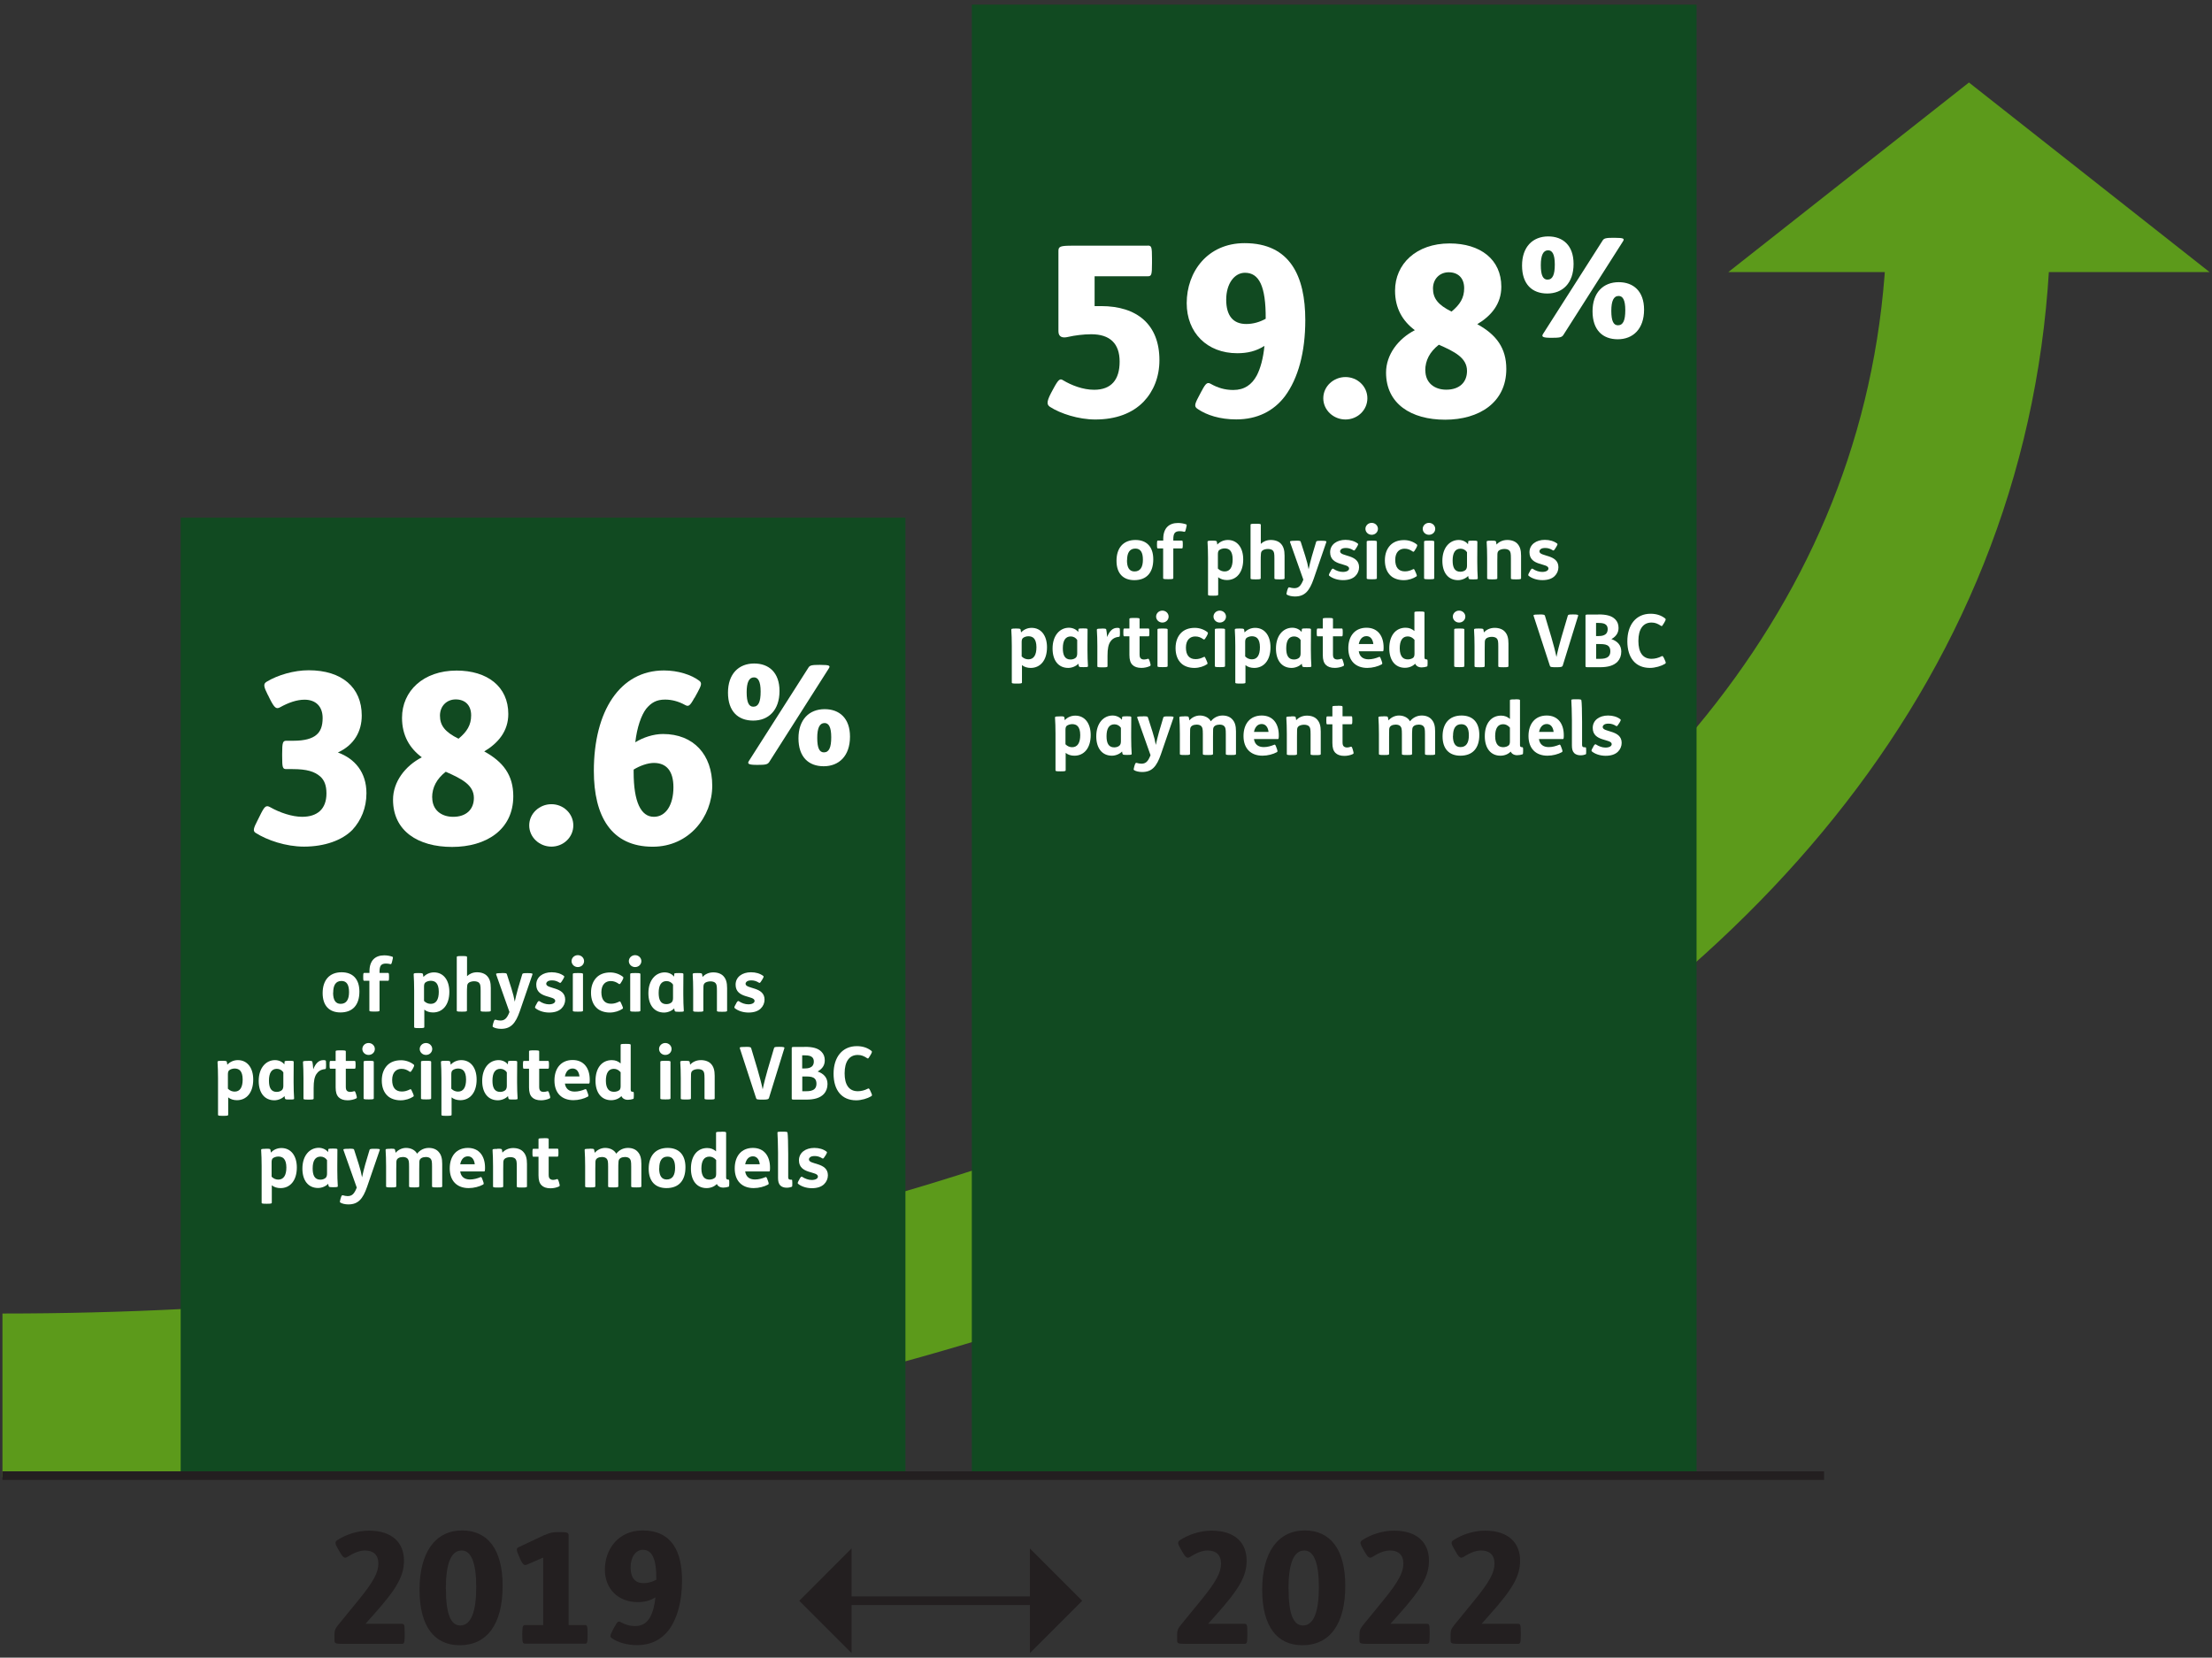 <svg width="451" height="338" viewBox="0 0 451 338" fill="none" xmlns="http://www.w3.org/2000/svg">
<rect x="0" y="0" width="451" height="338" fill="#333333" stroke="none"/>
<g clip-path="url(#clip0_2759_789)">
<path d="M401.444 42.801C401.444 202.488 203.184 284.515 0.5 284.515" stroke="#5C9A1B" stroke-width="33.369" stroke-miterlimit="10"/>
<path d="M345.908 0.941H198.141V300.882H345.908V0.941Z" fill="#114A21"/>
<path d="M184.606 105.555H36.839V300.884H184.606V105.555Z" fill="#114A21"/>
<path d="M0.5 300.879H371.902" stroke="#231F20" stroke-width="1.754" stroke-miterlimit="10"/>
<path d="M68.912 315.829C68.334 314.813 68.214 314.414 68.752 314.055C70.427 312.939 72.839 312.102 75.231 312.102C80.055 312.102 82.367 314.653 82.367 318.201C82.367 321.371 80.872 323.982 76.148 329.264L74.513 331.098H81.909C82.447 331.098 82.507 331.318 82.507 332.872V333.47C82.507 335.025 82.387 335.185 81.909 335.185H69.968C68.394 335.185 68.194 335.085 68.194 334.487V333.47C68.194 332.613 68.254 332.175 68.932 331.357L73.038 326.334C76.168 322.507 77.144 320.613 77.144 318.839C77.144 316.965 76.068 316.148 74.394 316.148C73.218 316.148 71.982 316.726 70.786 317.484C70.307 317.763 69.988 317.663 69.37 316.607L68.932 315.849L68.912 315.829Z" fill="#231F20"/>
<path d="M102.48 323.365C102.48 331.199 99.29 335.465 93.729 335.465C88.606 335.465 85.536 331.677 85.536 324.142C85.536 316.607 88.706 312.062 94.227 312.062C99.37 312.062 102.48 315.83 102.48 323.345V323.365ZM90.918 323.983C90.918 329.066 91.895 331.438 93.849 331.438C96.081 331.438 97.098 328.528 97.098 323.604C97.098 318.68 96.081 316.149 94.128 316.149C91.875 316.149 90.898 319.019 90.898 323.983H90.918Z" fill="#231F20"/>
<path d="M111.051 313C112.128 312.502 112.825 312.402 113.603 312.402H114.36C115.756 312.402 115.935 312.562 115.935 313.1V331.359H119.324C119.663 331.359 119.802 331.519 119.802 333.093V333.412C119.802 334.967 119.702 335.147 119.324 335.147H107.084C106.606 335.147 106.486 334.967 106.486 333.412V333.093C106.486 331.519 106.646 331.359 107.084 331.359H110.752V317.585L107.503 319C106.905 319.259 106.646 319.16 106.008 317.764L105.829 317.346C105.231 316.01 105.231 315.711 105.789 315.452L111.031 312.98L111.051 313Z" fill="#231F20"/>
<path d="M125.304 331.717C125.902 330.541 126.121 330.521 126.56 330.76C127.417 331.239 128.354 331.558 129.49 331.558C130.985 331.558 131.962 330.86 132.619 329.624C133.098 328.707 133.477 327.352 133.636 325.697C132.54 326.395 131.403 326.674 130.028 326.674C126.021 326.674 123.33 323.963 123.33 320.036C123.33 315.87 126.101 312.062 131.005 312.062C137.045 312.062 139.058 316.448 139.058 322.268C139.058 326.534 138.101 330.003 136.347 332.375C134.852 334.328 132.679 335.445 129.908 335.445C127.736 335.445 125.981 334.866 124.825 334.089C124.347 333.77 124.327 333.551 124.885 332.474L125.304 331.677V331.717ZM133.815 322.109C133.855 317.783 132.938 316.009 131.065 316.009C129.669 316.009 128.573 317.425 128.573 319.577C128.573 321.73 129.49 322.807 131.224 322.807C132.141 322.807 133.018 322.548 133.815 322.109Z" fill="#231F20"/>
<path d="M240.719 315.829C240.141 314.813 240.021 314.414 240.56 314.055C242.234 312.939 244.646 312.102 247.038 312.102C251.882 312.102 254.174 314.653 254.174 318.201C254.174 321.371 252.679 323.982 247.955 329.264L246.32 331.098H253.716C254.254 331.098 254.314 331.318 254.314 332.872V333.47C254.314 335.025 254.194 335.185 253.716 335.185H241.776C240.201 335.185 240.001 335.085 240.001 334.487V333.47C240.001 332.613 240.061 332.175 240.739 331.357L244.845 326.334C247.975 322.507 248.952 320.613 248.952 318.839C248.952 316.965 247.875 316.148 246.201 316.148C245.025 316.148 243.789 316.726 242.593 317.484C242.114 317.763 241.795 317.663 241.178 316.607L240.739 315.849L240.719 315.829Z" fill="#231F20"/>
<path d="M274.287 323.365C274.287 331.199 271.098 335.465 265.536 335.465C260.413 335.465 257.344 331.677 257.344 324.142C257.344 316.607 260.513 312.062 266.035 312.062C271.177 312.062 274.287 315.83 274.287 323.345V323.365ZM262.726 323.983C262.726 329.066 263.702 331.438 265.656 331.438C267.888 331.438 268.905 328.528 268.905 323.604C268.905 318.68 267.888 316.149 265.935 316.149C263.682 316.149 262.706 319.019 262.706 323.983H262.726Z" fill="#231F20"/>
<path d="M277.895 315.829C277.317 314.813 277.197 314.414 277.736 314.055C279.41 312.939 281.822 312.102 284.214 312.102C289.058 312.102 291.35 314.653 291.35 318.201C291.35 321.371 289.855 323.982 285.131 329.264L283.496 331.098H290.892C291.43 331.098 291.49 331.318 291.49 332.872V333.47C291.49 335.025 291.37 335.185 290.892 335.185H278.951C277.377 335.185 277.177 335.085 277.177 334.487V333.47C277.177 332.613 277.237 332.175 277.915 331.357L282.021 326.334C285.151 322.507 286.128 320.613 286.128 318.839C286.128 316.965 285.051 316.148 283.377 316.148C282.201 316.148 280.965 316.726 279.769 317.484C279.29 317.763 278.971 317.663 278.353 316.607L277.915 315.849L277.895 315.829Z" fill="#231F20"/>
<path d="M296.473 315.829C295.895 314.813 295.776 314.414 296.314 314.055C297.988 312.939 300.4 312.102 302.792 312.102C307.616 312.102 309.928 314.653 309.928 318.201C309.928 321.371 308.433 323.982 303.709 329.264L302.075 331.098H309.47C310.008 331.098 310.068 331.318 310.068 332.872V333.47C310.068 335.025 309.948 335.185 309.47 335.185H297.53C295.955 335.185 295.756 335.085 295.756 334.487V333.47C295.756 332.613 295.815 332.175 296.493 331.357L300.599 326.334C303.729 322.507 304.706 320.613 304.706 318.839C304.706 316.965 303.629 316.148 301.955 316.148C300.779 316.148 299.543 316.726 298.347 317.484C297.869 317.763 297.55 317.663 296.932 316.607L296.493 315.849L296.473 315.829Z" fill="#231F20"/>
<path d="M54.62 141.731C53.742 139.977 53.643 139.439 54.38 139C56.613 137.645 59.922 136.668 62.932 136.668C69.689 136.668 73.756 140.156 73.756 145.897C73.756 149.146 72.201 151.917 68.892 153.432C72.341 154.688 74.713 157.459 74.713 161.744C74.713 164.714 73.636 167.286 71.842 169.219C69.749 171.352 66.161 172.628 61.975 172.628C58.287 172.628 54.44 171.312 52.108 169.817C51.53 169.439 51.669 168.901 52.507 167.286L52.945 166.409C53.922 164.415 54.201 164.077 55.138 164.615C57.032 165.691 59.563 166.548 61.596 166.548C64.666 166.548 66.56 164.994 66.56 161.784C66.56 160.13 66.121 159.073 65.304 158.336C64.148 157.319 62.573 156.821 59.663 156.821H58.407C57.63 156.821 57.53 156.582 57.53 154.15V153.711C57.53 151.339 57.669 151.04 58.407 151.04H59.862C62.095 151.04 63.649 150.602 64.526 149.824C65.344 149.146 65.782 148.07 65.782 146.415C65.782 143.984 64.327 142.668 62.095 142.668C60.54 142.668 58.845 143.246 57.091 144.223C56.354 144.621 55.975 144.422 54.998 142.469L54.62 141.691V141.731Z" fill="white"/>
<path d="M85.995 154.412C83.523 152.558 81.968 149.986 81.968 146.358C81.968 140.917 86.294 136.73 93.091 136.73C99.35 136.73 103.636 139.98 103.636 145.581C103.636 149.069 101.603 151.501 98.732 153.216C102.619 155.348 104.653 158.079 104.653 162.345C104.653 169.202 99.111 172.691 92.174 172.691C85.237 172.691 80.134 169.441 80.134 163.063C80.134 159.415 82.606 156.166 86.015 154.412H85.995ZM88.128 162.624C88.128 165.156 89.982 166.551 92.394 166.551C95.065 166.551 96.619 165.036 96.619 162.704C96.619 160.033 94.088 158.777 90.879 157.362C89.025 158.817 88.108 160.571 88.108 162.604L88.128 162.624ZM93.49 150.624C95.244 149.169 96.061 147.814 96.061 145.86C96.061 143.767 94.805 142.611 92.912 142.611C91.118 142.611 89.703 143.926 89.703 145.92C89.703 147.913 90.719 149.269 93.49 150.624Z" fill="white"/>
<path d="M112.427 163.977C114.859 163.977 116.892 165.87 116.892 168.302C116.892 170.734 114.859 172.628 112.427 172.628C109.995 172.628 107.902 170.734 107.902 168.302C107.902 165.87 109.995 163.977 112.427 163.977Z" fill="white"/>
<path d="M141.57 142.308C140.653 144.003 140.354 144.102 139.716 143.764C138.301 142.986 136.945 142.647 135.59 142.647C133.835 142.647 132.779 143.285 131.762 144.501C130.746 145.817 129.869 148.328 129.53 151.358C131.085 150.381 133.218 149.664 135.171 149.664C141.43 149.664 145.218 153.89 145.218 160.209C145.218 166.528 140.513 172.647 133.078 172.647C124.626 172.647 121.078 166.428 121.078 157.199C121.078 144.96 126.42 136.707 135.37 136.707C138.241 136.707 140.952 137.584 142.566 138.8C143.204 139.278 142.945 139.817 142.227 141.172L141.59 142.328L141.57 142.308ZM129.191 157.418C129.191 163.538 130.686 166.548 133.317 166.548C135.789 166.548 137.304 164.076 137.304 160.528C137.304 157.219 135.889 155.564 133.317 155.564C132.061 155.564 130.447 156.142 129.191 156.92V157.398V157.418Z" fill="white"/>
<path d="M158.932 140.89C158.932 144.857 156.659 146.93 153.57 146.93C150.48 146.93 148.427 145.037 148.427 141.229C148.427 137.422 150.6 135.289 153.769 135.289C156.739 135.289 158.932 137.103 158.932 140.89ZM152.234 141.15C152.234 143.243 152.693 144.1 153.59 144.1C154.646 144.1 155.085 143.103 155.085 141.01C155.085 138.917 154.566 138.12 153.729 138.12C152.713 138.12 152.234 139.136 152.234 141.15ZM167.184 135.568C169.317 135.568 169.317 135.767 168.939 136.365L156.819 155.402C156.5 155.88 156.022 155.96 154.487 155.96H154.327C152.633 155.96 152.314 155.741 152.693 155.163L164.832 136.126C165.111 135.668 165.51 135.568 167.125 135.568H167.184ZM173.304 150.199C173.304 154.166 171.032 156.239 167.942 156.239C164.852 156.239 162.799 154.346 162.799 150.538C162.799 146.731 164.972 144.598 168.141 144.598C171.111 144.598 173.304 146.412 173.304 150.199ZM166.626 150.458C166.626 152.552 167.085 153.409 167.982 153.409C169.038 153.409 169.477 152.412 169.477 150.319C169.477 148.226 168.958 147.429 168.121 147.429C167.105 147.429 166.626 148.445 166.626 150.458Z" fill="white"/>
<path d="M234.001 50.074C234.779 50.074 234.878 50.313 234.878 52.745V53.622C234.878 56.054 234.779 56.333 234.001 56.333H223.177V62.413H224.493C231.829 62.413 236.393 66.161 236.393 73.436C236.393 76.885 235.177 79.795 233.184 81.888C230.892 84.26 227.543 85.536 223.317 85.536C219.869 85.536 216.181 84.32 214.088 82.965C213.51 82.566 213.271 82.088 214.287 80.154L214.726 79.337C215.842 77.244 216.141 77.144 216.759 77.543C218.453 78.559 220.785 79.476 223.078 79.476C226.566 79.476 228.28 77.443 228.28 73.735C228.28 70.028 226.287 68.154 222.5 68.154C220.905 68.154 219.091 68.393 217.795 68.692C216.579 68.991 215.802 68.692 215.802 67.536V51.171C215.802 50.254 216.181 50.094 218.672 50.094H234.021L234.001 50.074Z" fill="white"/>
<path d="M244.985 79.757C245.902 77.963 246.241 77.904 246.918 78.302C248.234 79.04 249.689 79.518 251.443 79.518C253.716 79.518 255.231 78.442 256.247 76.548C256.985 75.133 257.563 73.06 257.802 70.528C256.108 71.605 254.354 72.023 252.26 72.023C246.101 72.023 241.955 67.837 241.955 61.817C241.955 55.399 246.221 49.578 253.756 49.578C263.045 49.578 266.134 56.336 266.134 65.266C266.134 71.824 264.679 77.166 261.968 80.814C259.676 83.824 256.327 85.518 252.061 85.518C248.712 85.518 246.041 84.641 244.247 83.425C243.51 82.947 243.47 82.608 244.347 80.954L244.985 79.738V79.757ZM258.061 64.987C258.101 58.329 256.706 55.618 253.835 55.618C251.702 55.618 250.008 57.811 250.008 61.1C250.008 64.389 251.423 66.063 254.094 66.063C255.51 66.063 256.865 65.665 258.081 64.987H258.061Z" fill="white"/>
<path d="M274.327 76.883C276.759 76.883 278.792 78.776 278.792 81.208C278.792 83.64 276.759 85.534 274.327 85.534C271.895 85.534 269.802 83.64 269.802 81.208C269.802 78.776 271.895 76.883 274.327 76.883Z" fill="white"/>
<path d="M288.46 67.318C285.988 65.464 284.433 62.892 284.433 59.265C284.433 53.823 288.759 49.637 295.556 49.637C301.816 49.637 306.101 52.886 306.101 58.467C306.101 61.956 304.068 64.388 301.198 66.102C305.085 68.235 307.118 70.966 307.118 75.231C307.118 82.088 301.576 85.577 294.639 85.577C287.703 85.577 282.6 82.328 282.6 75.969C282.6 72.321 285.071 69.072 288.48 67.318H288.46ZM290.613 75.53C290.613 78.062 292.467 79.457 294.879 79.457C297.55 79.457 299.105 77.962 299.105 75.63C299.105 72.959 296.573 71.703 293.364 70.288C291.51 71.743 290.593 73.497 290.593 75.53H290.613ZM295.955 63.53C297.709 62.075 298.526 60.72 298.526 58.766C298.526 56.673 297.271 55.517 295.377 55.517C293.583 55.517 292.168 56.833 292.168 58.826C292.168 60.819 293.184 62.175 295.955 63.53Z" fill="white"/>
<path d="M320.832 53.808C320.832 57.775 318.56 59.848 315.47 59.848C312.38 59.848 310.327 57.955 310.327 54.147C310.327 50.34 312.5 48.207 315.669 48.207C318.639 48.207 320.832 50.021 320.832 53.808ZM314.154 54.068C314.154 56.16 314.613 57.018 315.51 57.018C316.566 57.018 317.005 56.021 317.005 53.928C317.005 51.835 316.487 51.038 315.649 51.038C314.633 51.038 314.154 52.054 314.154 54.068ZM329.105 48.486C331.237 48.486 331.237 48.685 330.859 49.283L318.739 68.32C318.42 68.798 317.942 68.878 316.407 68.878H316.247C314.553 68.878 314.234 68.659 314.613 68.081L326.752 49.044C327.031 48.586 327.43 48.486 329.045 48.486H329.105ZM335.204 63.137C335.204 67.104 332.932 69.177 329.842 69.177C326.752 69.177 324.699 67.283 324.699 63.476C324.699 59.669 326.872 57.536 330.041 57.536C333.012 57.536 335.204 59.35 335.204 63.137ZM328.526 63.377C328.526 65.469 328.985 66.327 329.882 66.327C330.938 66.327 331.377 65.33 331.377 63.237C331.377 61.144 330.859 60.347 330.022 60.347C329.005 60.347 328.526 61.363 328.526 63.377Z" fill="white"/>
<path d="M172.188 326.395H211.417" stroke="#231F20" stroke-width="1.754" stroke-miterlimit="10"/>
<path d="M173.623 315.734V337.063L162.958 326.399L173.623 315.734Z" fill="#231F20"/>
<path d="M209.982 315.734V337.063L220.646 326.399L209.982 315.734Z" fill="#231F20"/>
<path d="M73.277 202.193C73.277 204.904 71.922 206.439 69.41 206.439C67.158 206.439 65.782 205.083 65.782 202.492C65.782 199.901 67.138 198.246 69.649 198.246C71.902 198.246 73.277 199.602 73.277 202.193ZM67.915 202.412C67.915 203.867 68.394 204.685 69.45 204.685C70.646 204.685 71.164 203.788 71.164 202.293C71.164 200.798 70.686 200.02 69.629 200.02C68.433 200.02 67.935 200.917 67.935 202.412H67.915Z" fill="white"/>
<path d="M75.33 198.405V198.046C75.33 196.95 75.629 196.112 76.167 195.574C76.686 195.056 77.423 194.797 78.34 194.797C78.898 194.797 79.496 194.897 79.995 195.076C80.134 195.116 80.154 195.235 80.015 195.754L79.955 196.013C79.835 196.531 79.755 196.631 79.636 196.591C79.297 196.511 78.978 196.471 78.679 196.471C78.201 196.471 77.862 196.591 77.662 196.85C77.463 197.109 77.383 197.528 77.383 198.086V198.385H79.118C79.257 198.385 79.317 198.425 79.317 199.142V199.242C79.317 199.96 79.257 199.98 79.118 199.98H77.383V206.039C77.383 206.199 77.304 206.259 76.407 206.259H76.327C75.35 206.259 75.31 206.199 75.31 206.039V199.98H74.254C74.114 199.98 74.054 199.96 74.054 199.242V199.142C74.054 198.425 74.114 198.385 74.254 198.385H75.31L75.33 198.405Z" fill="white"/>
<path d="M85.297 198.409C86.035 198.409 86.174 198.449 86.234 198.608C86.274 198.748 86.314 198.987 86.334 199.206C86.832 198.648 87.61 198.27 88.487 198.27C90.38 198.27 91.616 199.804 91.616 202.236C91.616 204.887 90.261 206.442 88.287 206.442C87.61 206.442 86.952 206.243 86.513 205.864V209.412C86.513 209.572 86.414 209.632 85.537 209.632H85.457C84.48 209.632 84.44 209.572 84.44 209.412V201.957C84.44 200.801 84.4 199.485 84.341 198.688C84.341 198.469 84.38 198.409 85.238 198.409H85.317H85.297ZM86.493 204.13C86.852 204.509 87.35 204.688 87.829 204.688C88.925 204.688 89.463 203.811 89.463 202.216C89.463 201.339 89.264 200.761 88.965 200.422C88.686 200.103 88.248 199.984 87.829 199.984C87.41 199.984 86.912 200.143 86.673 200.382C86.513 200.562 86.454 200.801 86.454 201.18V204.11L86.493 204.13Z" fill="white"/>
<path d="M94.247 194.938C95.144 194.938 95.224 194.997 95.224 195.157V199.044C95.703 198.565 96.42 198.246 97.257 198.246C98.174 198.246 98.912 198.545 99.35 199.044C99.849 199.602 100.068 200.32 100.068 201.456V206.06C100.068 206.22 99.988 206.28 99.091 206.28H99.011C98.035 206.28 97.995 206.22 97.995 206.06V202.034C97.995 200.997 97.935 200.698 97.696 200.419C97.496 200.2 97.118 200.08 96.679 200.08C96.34 200.08 95.942 200.16 95.663 200.32C95.344 200.519 95.264 200.758 95.244 201.117C95.204 201.456 95.204 202.014 95.204 202.572V206.06C95.204 206.22 95.124 206.28 94.227 206.28H94.148C93.171 206.28 93.131 206.22 93.131 206.06V195.157C93.131 194.997 93.171 194.938 94.148 194.938H94.227H94.247Z" fill="white"/>
<path d="M102.32 198.402C103.217 198.402 103.277 198.462 103.337 198.622L104.274 201.552C104.593 202.549 104.812 203.426 104.951 204.243C105.111 203.465 105.35 202.529 105.609 201.592L106.486 198.642C106.546 198.482 106.646 198.422 107.443 198.422H107.643C108.559 198.422 108.619 198.522 108.559 198.701L105.988 206.176C105.111 208.708 104.134 209.784 102.161 209.784C101.503 209.784 100.845 209.625 100.526 209.406C100.387 209.326 100.427 209.186 100.546 208.708L100.606 208.509C100.765 208.01 100.825 207.871 101.064 207.931C101.304 208.01 101.722 208.09 102.001 208.09C102.819 208.09 103.337 207.751 103.875 206.356L101.164 198.701C101.104 198.522 101.164 198.422 102.121 198.422H102.32V198.402Z" fill="white"/>
<path d="M109.437 204.605C109.696 204.166 109.835 204.027 109.995 204.146C110.573 204.545 111.291 204.784 111.928 204.784C112.726 204.784 113.204 204.485 113.204 204.087C113.204 202.93 109.337 203.648 109.337 200.778C109.337 199.203 110.693 198.246 112.467 198.246C113.463 198.246 114.321 198.505 114.958 198.984C115.118 199.083 115.078 199.203 114.779 199.721L114.639 199.94C114.36 200.399 114.261 200.479 114.101 200.379C113.623 200.08 113.144 199.901 112.566 199.901C112.128 199.901 111.789 199.98 111.59 200.16C111.45 200.279 111.37 200.419 111.37 200.598C111.37 201.715 115.237 201.136 115.237 203.827C115.237 204.505 114.958 205.163 114.46 205.641C113.902 206.18 113.065 206.459 111.968 206.459C110.812 206.459 109.776 206.08 109.158 205.562C109.038 205.462 109.058 205.322 109.297 204.884L109.457 204.625L109.437 204.605Z" fill="white"/>
<path d="M117.809 194.758C118.526 194.758 119.085 195.316 119.085 195.974C119.085 196.632 118.546 197.19 117.809 197.19C117.071 197.19 116.533 196.612 116.533 195.974C116.533 195.336 117.071 194.758 117.809 194.758ZM117.889 198.406C118.786 198.406 118.865 198.465 118.865 198.625V206.06C118.865 206.22 118.786 206.279 117.889 206.279H117.809C116.832 206.279 116.792 206.22 116.792 206.06V198.625C116.792 198.465 116.832 198.406 117.809 198.406H117.889Z" fill="white"/>
<path d="M126.719 200.179C126.44 200.717 126.3 200.717 126.181 200.617C125.643 200.239 125.164 200.039 124.506 200.039C123.49 200.039 122.613 200.717 122.613 202.312C122.613 203.827 123.271 204.664 124.586 204.664C125.204 204.664 125.682 204.504 126.261 204.225C126.44 204.126 126.48 204.185 126.739 204.783L126.839 205.003C127.058 205.521 127.058 205.621 126.918 205.7C126.3 206.119 125.364 206.458 124.327 206.458C123.29 206.458 122.314 206.139 121.696 205.561C120.918 204.863 120.5 203.767 120.5 202.431C120.5 201.096 120.898 200.079 121.596 199.342C122.254 198.664 123.191 198.285 124.427 198.285C125.383 198.285 126.32 198.624 126.998 199.162C127.158 199.302 127.138 199.421 126.878 199.92L126.719 200.199V200.179Z" fill="white"/>
<path d="M129.49 194.758C130.208 194.758 130.766 195.316 130.766 195.974C130.766 196.632 130.228 197.19 129.49 197.19C128.753 197.19 128.214 196.612 128.214 195.974C128.214 195.336 128.753 194.758 129.49 194.758ZM129.59 198.406C130.487 198.406 130.567 198.465 130.567 198.625V206.06C130.567 206.22 130.487 206.279 129.59 206.279H129.51C128.533 206.279 128.493 206.22 128.493 206.06V198.625C128.493 198.465 128.533 198.406 129.51 198.406H129.59Z" fill="white"/>
<path d="M137.464 198.608C137.464 198.469 137.543 198.409 138.361 198.409H138.46C139.238 198.409 139.337 198.449 139.337 198.628C139.337 199.127 139.317 200.622 139.317 201.858V202.775C139.317 203.931 139.357 205.246 139.417 206.044C139.417 206.263 139.417 206.303 138.56 206.303H138.48C137.743 206.303 137.623 206.283 137.563 206.103C137.523 206.004 137.483 205.765 137.464 205.605C137.005 206.103 136.168 206.462 135.39 206.462C133.417 206.462 132.201 204.967 132.201 202.515C132.201 199.804 133.716 198.27 135.53 198.27C136.347 198.27 137.085 198.648 137.424 199.147L137.483 198.608H137.464ZM137.224 200.761C136.945 200.323 136.447 200.044 135.909 200.044C134.812 200.044 134.294 200.901 134.294 202.456C134.294 203.791 134.653 204.748 135.869 204.748C136.347 204.748 136.786 204.569 137.005 204.309C137.165 204.09 137.224 203.831 137.224 203.472V200.781V200.761Z" fill="white"/>
<path d="M142.208 198.409C142.945 198.409 143.085 198.449 143.145 198.608C143.184 198.748 143.224 198.987 143.244 199.206C143.723 198.648 144.52 198.27 145.437 198.27C146.354 198.27 147.091 198.569 147.53 199.067C148.028 199.625 148.248 200.343 148.248 201.479V206.083C148.248 206.243 148.148 206.303 147.271 206.303H147.191C146.214 206.303 146.174 206.243 146.174 206.083V202.057C146.174 201.02 146.115 200.721 145.875 200.442C145.676 200.223 145.297 200.103 144.859 200.103C144.52 200.103 144.121 200.183 143.842 200.343C143.523 200.542 143.444 200.781 143.424 201.14C143.404 201.479 143.404 202.037 143.404 202.595V206.083C143.404 206.243 143.304 206.303 142.427 206.303H142.347C141.371 206.303 141.331 206.243 141.331 206.083V201.957C141.331 200.801 141.291 199.485 141.231 198.688C141.231 198.469 141.271 198.409 142.128 198.409H142.208Z" fill="white"/>
<path d="M150.081 204.605C150.34 204.166 150.48 204.027 150.639 204.146C151.217 204.545 151.935 204.784 152.573 204.784C153.37 204.784 153.849 204.485 153.849 204.087C153.849 202.93 149.981 203.648 149.981 200.778C149.981 199.203 151.337 198.246 153.111 198.246C154.108 198.246 154.965 198.505 155.603 198.984C155.762 199.083 155.722 199.203 155.423 199.721L155.284 199.94C155.005 200.399 154.905 200.479 154.746 200.379C154.267 200.08 153.789 199.901 153.211 199.901C152.772 199.901 152.433 199.98 152.234 200.16C152.094 200.279 152.015 200.419 152.015 200.598C152.015 201.715 155.882 201.136 155.882 203.827C155.882 204.505 155.603 205.163 155.104 205.641C154.546 206.18 153.709 206.459 152.613 206.459C151.456 206.459 150.42 206.08 149.802 205.562C149.682 205.462 149.702 205.322 149.942 204.884L150.101 204.625L150.081 204.605Z" fill="white"/>
<path d="M45.311 216.3C46.048 216.3 46.188 216.34 46.247 216.499C46.287 216.639 46.327 216.878 46.347 217.097C46.846 216.539 47.623 216.16 48.5 216.16C50.394 216.16 51.63 217.695 51.63 220.127C51.63 222.778 50.274 224.333 48.301 224.333C47.623 224.333 46.965 224.134 46.526 223.755V227.303C46.526 227.462 46.427 227.522 45.55 227.522H45.47C44.493 227.522 44.453 227.462 44.453 227.303V219.848C44.453 218.692 44.414 217.376 44.354 216.579C44.354 216.359 44.394 216.3 45.251 216.3H45.331H45.311ZM46.507 222.021C46.865 222.399 47.364 222.579 47.842 222.579C48.938 222.579 49.477 221.702 49.477 220.107C49.477 219.23 49.277 218.652 48.978 218.313C48.699 217.994 48.261 217.874 47.842 217.874C47.423 217.874 46.925 218.034 46.686 218.273C46.526 218.453 46.467 218.692 46.467 219.07V222.001L46.507 222.021Z" fill="white"/>
<path d="M58.008 216.499C58.008 216.359 58.088 216.3 58.905 216.3H59.005C59.782 216.3 59.882 216.34 59.882 216.519C59.882 217.017 59.862 218.512 59.862 219.748V220.665C59.862 221.821 59.902 223.137 59.962 223.934C59.962 224.154 59.962 224.193 59.105 224.193H59.025C58.287 224.193 58.168 224.173 58.108 223.994C58.068 223.894 58.028 223.655 58.008 223.496C57.55 223.994 56.712 224.353 55.935 224.353C53.962 224.353 52.746 222.858 52.746 220.406C52.746 217.695 54.261 216.16 56.075 216.16C56.892 216.16 57.63 216.539 57.968 217.037L58.028 216.499H58.008ZM57.769 218.652C57.49 218.213 56.992 217.934 56.453 217.934C55.357 217.934 54.839 218.791 54.839 220.346C54.839 221.682 55.198 222.639 56.413 222.639C56.892 222.639 57.33 222.459 57.55 222.2C57.709 221.981 57.769 221.722 57.769 221.363V218.672V218.652Z" fill="white"/>
<path d="M62.772 216.3C63.51 216.3 63.65 216.34 63.689 216.499C63.729 216.639 63.849 217.436 63.869 218.034C64.347 216.818 64.985 216.16 65.942 216.16C66.101 216.16 66.221 216.16 66.341 216.22C66.46 216.28 66.48 216.3 66.48 216.977V217.177C66.48 217.934 66.44 217.974 66.261 217.994C65.424 218.074 64.885 218.433 64.507 219.011C64.128 219.589 63.949 220.426 63.949 221.841V223.994C63.949 224.154 63.849 224.213 62.972 224.213H62.892C61.915 224.213 61.875 224.154 61.875 223.994V219.868C61.875 218.712 61.836 217.396 61.776 216.599C61.776 216.379 61.816 216.32 62.673 216.32H62.752L62.772 216.3Z" fill="white"/>
<path d="M69.53 214.168C70.427 214.168 70.507 214.228 70.507 214.387V216.321H72.301C72.44 216.321 72.5 216.361 72.5 217.078V217.178C72.5 217.896 72.44 217.915 72.301 217.915H70.507V221.603C70.507 222.042 70.586 222.281 70.766 222.44C70.925 222.58 71.144 222.64 71.424 222.64C71.663 222.64 71.942 222.58 72.201 222.5C72.36 222.46 72.42 222.54 72.6 223.098L72.639 223.238C72.799 223.796 72.799 223.876 72.62 223.975C72.141 224.214 71.463 224.354 70.885 224.354C70.048 224.354 69.45 224.135 69.052 223.736C68.633 223.317 68.433 222.7 68.433 221.723V217.915H67.397C67.257 217.915 67.198 217.896 67.198 217.178V217.078C67.198 216.361 67.257 216.321 67.397 216.321H68.433V214.387C68.433 214.228 68.453 214.168 69.45 214.168H69.53Z" fill="white"/>
<path d="M75.151 212.672C75.869 212.672 76.427 213.23 76.427 213.888C76.427 214.546 75.889 215.104 75.151 215.104C74.414 215.104 73.876 214.526 73.876 213.888C73.876 213.25 74.414 212.672 75.151 212.672ZM75.231 216.3C76.128 216.3 76.208 216.36 76.208 216.519V223.954C76.208 224.114 76.128 224.174 75.231 224.174H75.151C74.174 224.174 74.135 224.114 74.135 223.954V216.519C74.135 216.36 74.155 216.3 75.151 216.3H75.231Z" fill="white"/>
<path d="M84.062 218.077C83.782 218.615 83.643 218.615 83.523 218.516C82.985 218.137 82.507 217.938 81.849 217.938C80.832 217.938 79.955 218.615 79.955 220.21C79.955 221.725 80.613 222.562 81.929 222.562C82.547 222.562 83.025 222.403 83.603 222.124C83.782 222.024 83.822 222.084 84.082 222.682L84.181 222.901C84.4 223.419 84.4 223.519 84.261 223.599C83.643 224.017 82.706 224.356 81.669 224.356C80.633 224.356 79.656 224.037 79.038 223.459C78.261 222.762 77.842 221.665 77.842 220.33C77.842 218.994 78.241 217.978 78.939 217.24C79.596 216.562 80.533 216.184 81.769 216.184C82.726 216.184 83.663 216.522 84.341 217.061C84.5 217.2 84.48 217.32 84.221 217.818L84.062 218.097V218.077Z" fill="white"/>
<path d="M86.852 212.672C87.57 212.672 88.128 213.23 88.128 213.888C88.128 214.546 87.59 215.104 86.852 215.104C86.115 215.104 85.576 214.526 85.576 213.888C85.576 213.25 86.115 212.672 86.852 212.672ZM86.932 216.3C87.829 216.3 87.909 216.36 87.909 216.519V223.954C87.909 224.114 87.829 224.174 86.932 224.174H86.852C85.875 224.174 85.835 224.114 85.835 223.954V216.519C85.835 216.36 85.855 216.3 86.852 216.3H86.932Z" fill="white"/>
<path d="M90.859 216.3C91.597 216.3 91.736 216.34 91.796 216.499C91.836 216.639 91.876 216.878 91.896 217.097C92.394 216.539 93.171 216.16 94.048 216.16C95.942 216.16 97.178 217.695 97.178 220.127C97.178 222.778 95.823 224.333 93.849 224.333C93.171 224.333 92.513 224.134 92.075 223.755V227.303C92.075 227.462 91.975 227.522 91.098 227.522H91.019C90.042 227.522 90.002 227.462 90.002 227.303V219.848C90.002 218.692 89.962 217.376 89.902 216.579C89.902 216.359 89.942 216.3 90.799 216.3H90.879H90.859ZM92.055 222.021C92.414 222.399 92.912 222.579 93.391 222.579C94.487 222.579 95.025 221.702 95.025 220.107C95.025 219.23 94.826 218.652 94.527 218.313C94.248 217.994 93.809 217.874 93.391 217.874C92.972 217.874 92.474 218.034 92.234 218.273C92.075 218.453 92.015 218.692 92.015 219.07V222.001L92.055 222.021Z" fill="white"/>
<path d="M103.577 216.499C103.577 216.359 103.656 216.3 104.474 216.3H104.573C105.351 216.3 105.45 216.34 105.45 216.519C105.45 217.017 105.43 218.512 105.43 219.748V220.665C105.43 221.821 105.47 223.137 105.53 223.934C105.53 224.154 105.53 224.193 104.673 224.193H104.593C103.856 224.193 103.736 224.173 103.676 223.994C103.636 223.894 103.596 223.655 103.577 223.496C103.118 223.994 102.281 224.353 101.503 224.353C99.53 224.353 98.314 222.858 98.314 220.406C98.314 217.695 99.829 216.16 101.643 216.16C102.46 216.16 103.198 216.539 103.537 217.037L103.596 216.499H103.577ZM103.337 218.652C103.058 218.213 102.56 217.934 102.022 217.934C100.925 217.934 100.407 218.791 100.407 220.346C100.407 221.682 100.766 222.639 101.982 222.639C102.46 222.639 102.899 222.459 103.118 222.2C103.278 221.981 103.337 221.722 103.337 221.363V218.672V218.652Z" fill="white"/>
<path d="M108.958 214.168C109.855 214.168 109.935 214.228 109.935 214.387V216.321H111.729C111.869 216.321 111.929 216.361 111.929 217.078V217.178C111.929 217.896 111.869 217.915 111.729 217.915H109.935V221.603C109.935 222.042 110.015 222.281 110.194 222.44C110.354 222.58 110.573 222.64 110.852 222.64C111.091 222.64 111.37 222.58 111.63 222.5C111.789 222.46 111.849 222.54 112.028 223.098L112.068 223.238C112.228 223.796 112.228 223.876 112.048 223.975C111.57 224.214 110.892 224.354 110.314 224.354C109.477 224.354 108.879 224.135 108.48 223.736C108.061 223.317 107.862 222.7 107.862 221.723V217.915H106.826C106.686 217.915 106.626 217.896 106.626 217.178V217.078C106.626 216.361 106.686 216.321 106.826 216.321H107.862V214.387C107.862 214.228 107.882 214.168 108.879 214.168H108.958Z" fill="white"/>
<path d="M115.178 220.941C115.337 221.997 116.015 222.575 117.171 222.575C117.909 222.575 118.626 222.376 119.304 222.097C119.463 222.017 119.543 222.097 119.703 222.535L119.842 222.914C120.022 223.412 120.002 223.512 119.842 223.612C119.085 224.03 117.968 224.329 116.912 224.329C114.54 224.329 113.045 222.874 113.045 220.323C113.045 217.771 114.44 216.137 116.752 216.137C119.065 216.137 120.241 217.831 120.241 220.163C120.241 220.741 120.201 220.941 120.081 220.941H115.198H115.178ZM118.148 219.486C118.048 218.569 117.59 217.871 116.752 217.871C115.915 217.871 115.377 218.489 115.178 219.486H118.148Z" fill="white"/>
<path d="M127.616 212.852C128.513 212.852 128.593 212.911 128.593 213.071V222.2C128.593 222.539 128.732 222.619 129.031 222.619C129.211 222.619 129.231 222.699 129.231 223.237V223.396C129.231 223.915 129.211 224.034 129.091 224.074C128.812 224.174 128.413 224.254 128.015 224.254C127.357 224.254 126.898 223.955 126.699 223.496C126.181 224.034 125.423 224.333 124.606 224.333C122.633 224.333 121.417 222.818 121.417 220.367C121.417 217.715 122.752 216.161 124.746 216.161C125.463 216.161 126.041 216.4 126.54 216.838V213.071C126.54 212.911 126.58 212.852 127.556 212.852H127.636H127.616ZM126.52 218.612C126.141 218.174 125.683 217.935 125.164 217.935C124.068 217.935 123.53 218.792 123.53 220.386C123.53 221.264 123.749 221.842 124.048 222.18C124.327 222.499 124.766 222.619 125.184 222.619C125.603 222.619 126.081 222.479 126.32 222.24C126.48 222.061 126.54 221.822 126.54 221.443V218.652L126.52 218.612Z" fill="white"/>
<path d="M135.649 212.672C136.367 212.672 136.925 213.23 136.925 213.888C136.925 214.546 136.387 215.104 135.649 215.104C134.912 215.104 134.374 214.526 134.374 213.888C134.374 213.25 134.912 212.672 135.649 212.672ZM135.729 216.3C136.626 216.3 136.706 216.36 136.706 216.519V223.954C136.706 224.114 136.626 224.174 135.729 224.174H135.649C134.673 224.174 134.633 224.114 134.633 223.954V216.519C134.633 216.36 134.673 216.3 135.649 216.3H135.729Z" fill="white"/>
<path d="M139.676 216.3C140.414 216.3 140.553 216.34 140.613 216.499C140.653 216.639 140.693 216.878 140.713 217.097C141.191 216.539 141.989 216.16 142.905 216.16C143.822 216.16 144.56 216.459 144.998 216.958C145.497 217.516 145.716 218.233 145.716 219.369V223.974C145.716 224.134 145.616 224.193 144.739 224.193H144.66C143.683 224.193 143.643 224.134 143.643 223.974V219.948C143.643 218.911 143.583 218.612 143.344 218.333C143.145 218.114 142.766 217.994 142.327 217.994C141.988 217.994 141.59 218.074 141.311 218.233C140.992 218.433 140.912 218.672 140.892 219.031C140.872 219.369 140.872 219.928 140.872 220.486V223.974C140.872 224.134 140.773 224.193 139.895 224.193H139.816C138.839 224.193 138.799 224.134 138.799 223.974V219.848C138.799 218.692 138.759 217.376 138.699 216.579C138.699 216.359 138.739 216.3 139.596 216.3H139.676Z" fill="white"/>
<path d="M152.015 213.453C152.972 213.453 153.091 213.533 153.151 213.712L154.467 218.118C154.826 219.353 155.264 220.948 155.503 222.124C155.723 221.008 156.181 219.254 156.52 218.098L157.816 213.712C157.875 213.513 157.955 213.453 158.852 213.453H158.912C159.789 213.453 159.988 213.533 159.929 213.712L156.779 223.898C156.699 224.138 156.46 224.217 155.563 224.217H155.483C154.427 224.217 154.248 224.177 154.168 223.938L150.839 213.732C150.779 213.553 150.859 213.473 151.736 213.473H151.995L152.015 213.453Z" fill="white"/>
<path d="M164.055 213.453C165.669 213.453 166.766 213.712 167.483 214.45C167.942 214.908 168.161 215.486 168.161 216.204C168.161 217.041 167.822 217.858 166.706 218.476C167.922 218.915 168.719 219.692 168.719 221.028C168.719 221.845 168.46 222.543 167.962 223.081C167.184 223.878 166.048 224.217 164.334 224.217H162.101C161.503 224.217 161.424 224.197 161.424 223.998V213.692C161.424 213.493 161.503 213.473 162.101 213.473H164.075L164.055 213.453ZM163.576 217.858H164.115C164.752 217.858 165.191 217.739 165.53 217.46C165.789 217.241 165.929 216.882 165.929 216.463C165.929 216.104 165.829 215.785 165.61 215.586C165.331 215.307 164.872 215.187 164.095 215.187H163.556V217.878L163.576 217.858ZM163.576 222.503H164.334C165.051 222.503 165.63 222.423 166.048 222.064C166.307 221.845 166.467 221.466 166.467 220.988C166.467 220.549 166.367 220.191 166.128 219.951C165.769 219.593 165.251 219.493 164.314 219.493H163.576V222.503Z" fill="white"/>
<path d="M177.351 215.326C177.071 215.804 177.012 215.904 176.832 215.784C176.135 215.326 175.616 215.107 174.879 215.107C173.204 215.107 172.208 216.402 172.208 218.854C172.208 221.146 173.065 222.502 174.899 222.502C175.557 222.502 176.294 222.322 176.932 221.984C177.151 221.864 177.211 221.944 177.45 222.422L177.61 222.781C177.829 223.279 177.869 223.379 177.61 223.538C176.892 223.977 175.636 224.356 174.56 224.356C171.63 224.356 169.955 222.303 169.955 218.934C169.955 215.565 171.729 213.312 174.699 213.312C175.836 213.312 176.792 213.611 177.59 214.21C177.849 214.409 177.829 214.489 177.55 215.007L177.351 215.346V215.326Z" fill="white"/>
<path d="M54.201 234.225C54.938 234.225 55.078 234.245 55.138 234.425C55.178 234.564 55.218 234.804 55.237 235.023C55.736 234.445 56.513 234.086 57.39 234.086C59.284 234.086 60.52 235.621 60.52 238.053C60.52 240.704 59.164 242.259 57.191 242.259C56.513 242.259 55.855 242.059 55.417 241.681V245.229C55.417 245.388 55.317 245.448 54.44 245.448H54.36C53.384 245.448 53.344 245.388 53.344 245.229V237.774C53.344 236.617 53.304 235.302 53.244 234.505C53.244 234.305 53.284 234.245 54.141 234.245H54.221L54.201 234.225ZM55.397 239.946C55.756 240.325 56.254 240.524 56.733 240.524C57.829 240.524 58.387 239.647 58.387 238.053C58.387 237.176 58.188 236.598 57.889 236.259C57.61 235.94 57.171 235.82 56.752 235.82C56.334 235.82 55.836 235.98 55.596 236.199C55.437 236.378 55.377 236.618 55.377 237.016V239.946H55.397Z" fill="white"/>
<path d="M66.918 234.398C66.918 234.258 66.998 234.199 67.816 234.199H67.915C68.692 234.199 68.792 234.238 68.792 234.398C68.792 234.896 68.772 236.391 68.772 237.627V238.544C68.772 239.7 68.812 241.016 68.872 241.813C68.872 242.012 68.872 242.072 68.015 242.072H67.935C67.198 242.072 67.078 242.032 67.018 241.873C66.978 241.793 66.938 241.534 66.918 241.375C66.46 241.873 65.623 242.232 64.845 242.232C62.872 242.232 61.656 240.737 61.656 238.285C61.656 235.574 63.171 234.039 64.985 234.039C65.802 234.039 66.54 234.438 66.879 234.916L66.938 234.378L66.918 234.398ZM66.679 236.551C66.4 236.112 65.902 235.833 65.364 235.833C64.267 235.833 63.749 236.69 63.749 238.245C63.749 239.581 64.108 240.537 65.324 240.537C65.802 240.537 66.241 240.358 66.46 240.099C66.62 239.9 66.679 239.62 66.679 239.262V236.571V236.551Z" fill="white"/>
<path d="M71.184 234.219C72.081 234.219 72.141 234.279 72.201 234.438L73.138 237.368C73.457 238.365 73.676 239.242 73.816 240.059C73.975 239.282 74.214 238.345 74.473 237.408L75.35 234.458C75.41 234.298 75.51 234.239 76.307 234.239H76.507C77.424 234.239 77.483 234.318 77.424 234.498L74.852 241.973C73.975 244.504 72.998 245.581 71.025 245.581C70.367 245.581 69.709 245.421 69.39 245.202C69.251 245.122 69.291 244.983 69.41 244.504L69.47 244.305C69.63 243.807 69.689 243.667 69.929 243.727C70.168 243.807 70.586 243.887 70.865 243.887C71.683 243.887 72.201 243.548 72.739 242.152L70.028 234.498C69.968 234.318 70.028 234.239 70.985 234.239H71.184V234.219Z" fill="white"/>
<path d="M79.596 234.222C80.334 234.222 80.473 234.242 80.533 234.421C80.573 234.561 80.633 234.84 80.653 235.059C81.151 234.481 81.928 234.062 82.786 234.062C83.722 234.062 84.62 234.461 85.038 235.239C85.636 234.481 86.493 234.062 87.43 234.062C88.307 234.062 89.005 234.362 89.443 234.88C89.942 235.438 90.161 236.156 90.161 237.292V241.896C90.161 242.056 90.081 242.116 89.184 242.116H89.105C88.128 242.116 88.088 242.056 88.088 241.896V237.87C88.088 236.833 88.028 236.534 87.789 236.255C87.59 236.036 87.251 235.916 86.832 235.916C86.553 235.916 86.174 235.976 85.915 236.136C85.596 236.335 85.516 236.574 85.497 236.933C85.477 237.272 85.477 237.83 85.477 238.388V241.896C85.477 242.056 85.377 242.116 84.5 242.116H84.42C83.443 242.116 83.404 242.056 83.404 241.896V237.87C83.404 236.833 83.344 236.534 83.105 236.255C82.905 236.036 82.566 235.916 82.148 235.916C81.869 235.916 81.49 235.976 81.231 236.136C80.912 236.335 80.832 236.574 80.812 236.933C80.792 237.272 80.792 237.83 80.792 238.388V241.896C80.792 242.056 80.693 242.116 79.816 242.116H79.736C78.759 242.116 78.719 242.056 78.719 241.896V237.77C78.719 236.614 78.679 235.298 78.62 234.501C78.62 234.302 78.659 234.242 79.516 234.242H79.596V234.222Z" fill="white"/>
<path d="M93.829 238.866C93.988 239.923 94.666 240.501 95.822 240.501C96.56 240.501 97.277 240.302 97.955 240.023C98.115 239.943 98.194 240.023 98.354 240.461L98.493 240.84C98.673 241.338 98.653 241.438 98.493 241.538C97.736 241.956 96.62 242.255 95.563 242.255C93.191 242.255 91.696 240.8 91.696 238.249C91.696 235.697 93.091 234.062 95.404 234.062C97.716 234.062 98.892 235.757 98.892 238.089C98.892 238.667 98.852 238.866 98.733 238.866H93.849H93.829ZM96.799 237.391C96.699 236.474 96.241 235.777 95.404 235.777C94.567 235.777 94.028 236.395 93.829 237.391H96.799Z" fill="white"/>
<path d="M101.403 234.225C102.141 234.225 102.28 234.245 102.34 234.425C102.38 234.564 102.42 234.804 102.44 235.023C102.918 234.465 103.716 234.086 104.633 234.086C105.55 234.086 106.287 234.385 106.726 234.903C107.224 235.461 107.443 236.179 107.443 237.315V241.92C107.443 242.079 107.344 242.139 106.467 242.139H106.387C105.41 242.139 105.37 242.079 105.37 241.92V237.893C105.37 236.857 105.31 236.558 105.071 236.279C104.872 236.059 104.493 235.94 104.055 235.94C103.716 235.94 103.317 236.019 103.038 236.179C102.719 236.378 102.639 236.618 102.619 236.976C102.599 237.315 102.599 237.873 102.599 238.431V241.92C102.599 242.079 102.5 242.139 101.623 242.139H101.543C100.566 242.139 100.526 242.079 100.526 241.92V237.794C100.526 236.637 100.486 235.322 100.427 234.524C100.427 234.325 100.467 234.265 101.324 234.265H101.403V234.225Z" fill="white"/>
<path d="M110.892 232.07C111.789 232.07 111.869 232.13 111.869 232.29V234.223H113.663C113.802 234.223 113.862 234.243 113.862 234.981V235.08C113.862 235.798 113.802 235.838 113.663 235.838H111.869V239.525C111.869 239.964 111.948 240.203 112.128 240.363C112.287 240.502 112.507 240.582 112.786 240.582C113.025 240.582 113.304 240.522 113.563 240.422C113.722 240.383 113.782 240.462 113.962 241.02L114.002 241.18C114.161 241.738 114.161 241.818 113.982 241.917C113.503 242.157 112.825 242.296 112.247 242.296C111.41 242.296 110.812 242.077 110.414 241.678C109.995 241.26 109.796 240.642 109.796 239.665V235.858H108.759C108.619 235.858 108.56 235.838 108.56 235.1V235.001C108.56 234.283 108.619 234.243 108.759 234.243H109.796V232.31C109.796 232.15 109.816 232.09 110.812 232.09H110.892V232.07Z" fill="white"/>
<path d="M120.201 234.222C120.939 234.222 121.078 234.242 121.138 234.421C121.178 234.561 121.218 234.84 121.258 235.059C121.756 234.481 122.533 234.062 123.391 234.062C124.327 234.062 125.224 234.461 125.643 235.239C126.241 234.481 127.098 234.062 128.035 234.062C128.912 234.062 129.61 234.362 130.048 234.88C130.547 235.438 130.766 236.156 130.766 237.292V241.896C130.766 242.056 130.686 242.116 129.789 242.116H129.709C128.733 242.116 128.693 242.056 128.693 241.896V237.87C128.693 236.833 128.633 236.534 128.394 236.255C128.195 236.036 127.856 235.916 127.437 235.916C127.158 235.916 126.779 235.976 126.52 236.136C126.201 236.335 126.121 236.574 126.101 236.933C126.062 237.272 126.062 237.83 126.062 238.388V241.896C126.062 242.056 125.982 242.116 125.085 242.116H125.005C124.028 242.116 123.989 242.056 123.989 241.896V237.87C123.989 236.833 123.929 236.534 123.69 236.255C123.49 236.036 123.151 235.916 122.733 235.916C122.454 235.916 122.075 235.976 121.816 236.136C121.497 236.335 121.417 236.574 121.397 236.933C121.377 237.272 121.377 237.83 121.377 238.388V241.896C121.377 242.056 121.278 242.116 120.4 242.116H120.321C119.344 242.116 119.304 242.056 119.304 241.896V237.77C119.304 236.614 119.264 235.298 119.204 234.501C119.204 234.302 119.244 234.242 120.101 234.242H120.181L120.201 234.222Z" fill="white"/>
<path d="M139.756 238.009C139.756 240.72 138.4 242.255 135.888 242.255C133.636 242.255 132.26 240.9 132.26 238.308C132.26 235.717 133.616 234.062 136.128 234.062C138.38 234.062 139.756 235.418 139.756 238.009ZM134.393 238.229C134.393 239.684 134.872 240.501 135.928 240.501C137.124 240.501 137.643 239.604 137.643 238.109C137.643 236.614 137.164 235.837 136.108 235.837C134.912 235.837 134.413 236.734 134.413 238.229H134.393Z" fill="white"/>
<path d="M147.071 230.754C147.968 230.754 148.048 230.814 148.048 230.973V240.103C148.048 240.422 148.188 240.521 148.487 240.521C148.666 240.521 148.686 240.601 148.686 241.139V241.299C148.686 241.817 148.666 241.937 148.546 241.976C148.267 242.076 147.869 242.156 147.47 242.156C146.812 242.156 146.354 241.857 146.154 241.418C145.636 241.957 144.879 242.256 144.061 242.256C142.088 242.256 140.872 240.741 140.872 238.289C140.872 235.638 142.207 234.083 144.201 234.083C144.918 234.083 145.497 234.322 145.995 234.761V230.993C145.995 230.834 146.015 230.774 147.011 230.774H147.091L147.071 230.754ZM145.995 236.515C145.616 236.076 145.158 235.837 144.639 235.837C143.543 235.837 143.005 236.694 143.005 238.289C143.005 239.166 143.224 239.744 143.523 240.083C143.802 240.402 144.241 240.521 144.659 240.521C145.078 240.521 145.556 240.362 145.796 240.123C145.955 239.943 146.015 239.704 146.015 239.325V236.535L145.995 236.515Z" fill="white"/>
<path d="M151.935 238.866C152.094 239.923 152.772 240.501 153.928 240.501C154.666 240.501 155.384 240.302 156.061 240.023C156.221 239.943 156.3 240.023 156.46 240.461L156.599 240.84C156.779 241.338 156.759 241.438 156.599 241.538C155.842 241.956 154.726 242.255 153.669 242.255C151.297 242.255 149.802 240.8 149.802 238.249C149.802 235.697 151.197 234.062 153.51 234.062C155.822 234.062 156.998 235.757 156.998 238.089C156.998 238.667 156.958 238.866 156.839 238.866H151.955H151.935ZM154.905 237.391C154.805 236.474 154.347 235.777 153.51 235.777C152.673 235.777 152.134 236.395 151.935 237.391H154.905Z" fill="white"/>
<path d="M159.57 230.754C160.427 230.754 160.527 230.794 160.566 230.953C160.646 231.392 160.706 233.285 160.706 235.299V240.043C160.706 240.382 160.826 240.541 161.204 240.541H161.384C161.523 240.541 161.543 240.641 161.543 241.199V241.339C161.543 241.877 161.543 241.937 161.404 241.996C161.184 242.096 160.786 242.176 160.387 242.176C159.849 242.176 159.41 242.016 159.111 241.737C158.753 241.378 158.633 240.88 158.633 240.163V234.98C158.633 233.565 158.553 231.491 158.513 230.953C158.513 230.794 158.513 230.754 159.49 230.754H159.57Z" fill="white"/>
<path d="M162.998 240.421C163.257 239.983 163.397 239.843 163.556 239.963C164.134 240.342 164.852 240.601 165.49 240.601C166.287 240.601 166.766 240.302 166.766 239.903C166.766 238.747 162.898 239.465 162.898 236.594C162.898 235.019 164.254 234.062 166.028 234.062C167.025 234.062 167.882 234.322 168.52 234.82C168.679 234.92 168.639 235.039 168.34 235.558L168.201 235.757C167.922 236.215 167.822 236.295 167.663 236.195C167.184 235.896 166.706 235.717 166.128 235.717C165.689 235.717 165.35 235.797 165.151 235.976C165.011 236.096 164.932 236.235 164.932 236.415C164.932 237.531 168.799 236.953 168.799 239.644C168.799 240.322 168.52 240.979 168.021 241.458C167.463 241.996 166.626 242.275 165.53 242.275C164.373 242.275 163.337 241.896 162.719 241.378C162.599 241.278 162.619 241.139 162.859 240.7L163.018 240.441L162.998 240.421Z" fill="white"/>
<path d="M235.138 114.048C235.138 116.759 233.782 118.294 231.271 118.294C229.018 118.294 227.643 116.939 227.643 114.347C227.643 111.756 228.998 110.102 231.51 110.102C233.762 110.102 235.138 111.457 235.138 114.048ZM229.776 114.248C229.776 115.703 230.254 116.52 231.31 116.52C232.506 116.52 233.025 115.623 233.025 114.128C233.025 112.633 232.546 111.856 231.49 111.856C230.294 111.856 229.796 112.753 229.796 114.248H229.776Z" fill="white"/>
<path d="M237.171 110.245V109.886C237.171 108.79 237.47 107.952 238.008 107.414C238.526 106.896 239.264 106.637 240.181 106.637C240.739 106.637 241.337 106.736 241.835 106.916C241.975 106.956 241.995 107.075 241.855 107.594L241.795 107.853C241.676 108.371 241.596 108.471 241.476 108.431C241.138 108.351 240.819 108.311 240.52 108.311C240.041 108.311 239.702 108.431 239.503 108.69C239.304 108.949 239.224 109.368 239.224 109.926V110.225H240.958C241.098 110.225 241.157 110.265 241.157 110.982V111.082C241.157 111.8 241.098 111.819 240.958 111.819H239.224V117.879C239.224 118.039 239.144 118.099 238.247 118.099H238.167C237.191 118.099 237.151 118.039 237.151 117.879V111.819H236.094C235.955 111.819 235.895 111.8 235.895 111.082V110.982C235.895 110.265 235.955 110.225 236.094 110.225H237.151L237.171 110.245Z" fill="white"/>
<path d="M247.158 110.241C247.895 110.241 248.035 110.281 248.095 110.44C248.135 110.58 248.174 110.819 248.194 111.038C248.693 110.48 249.47 110.102 250.347 110.102C252.241 110.102 253.477 111.636 253.477 114.068C253.477 116.72 252.121 118.274 250.148 118.274C249.47 118.274 248.812 118.075 248.374 117.696V121.244C248.374 121.404 248.274 121.464 247.397 121.464H247.317C246.341 121.464 246.301 121.404 246.301 121.244V113.789C246.301 112.633 246.261 111.318 246.201 110.52C246.201 110.301 246.241 110.241 247.098 110.241H247.178H247.158ZM248.354 115.962C248.713 116.341 249.211 116.52 249.689 116.52C250.786 116.52 251.324 115.643 251.324 114.048C251.324 113.171 251.125 112.593 250.826 112.254C250.547 111.935 250.108 111.816 249.689 111.816C249.271 111.816 248.772 111.975 248.533 112.215C248.374 112.394 248.314 112.633 248.314 113.012V115.942L248.354 115.962Z" fill="white"/>
<path d="M256.088 106.793C256.985 106.793 257.065 106.853 257.065 107.012V110.899C257.543 110.421 258.261 110.102 259.098 110.102C260.015 110.102 260.752 110.401 261.191 110.899C261.689 111.457 261.908 112.175 261.908 113.311V117.916C261.908 118.075 261.829 118.135 260.932 118.135H260.852C259.875 118.135 259.835 118.075 259.835 117.916V113.889C259.835 112.853 259.776 112.554 259.536 112.275C259.337 112.055 258.958 111.936 258.52 111.936C258.181 111.936 257.782 112.016 257.503 112.175C257.184 112.374 257.104 112.614 257.085 112.972C257.045 113.311 257.045 113.869 257.045 114.428V117.916C257.045 118.075 256.965 118.135 256.068 118.135H255.988C255.011 118.135 254.972 118.075 254.972 117.916V107.012C254.972 106.853 255.011 106.793 255.988 106.793H256.068H256.088Z" fill="white"/>
<path d="M264.181 110.242C265.078 110.242 265.138 110.302 265.197 110.461L266.134 113.392C266.453 114.388 266.672 115.265 266.812 116.083C266.971 115.305 267.211 114.368 267.47 113.432L268.347 110.481C268.407 110.322 268.506 110.262 269.304 110.262H269.503C270.42 110.262 270.48 110.362 270.42 110.541L267.848 118.016C266.971 120.548 265.995 121.624 264.021 121.624C263.363 121.624 262.706 121.465 262.387 121.246C262.247 121.166 262.287 121.026 262.407 120.548L262.466 120.348C262.626 119.85 262.686 119.711 262.925 119.77C263.164 119.85 263.583 119.93 263.862 119.93C264.679 119.93 265.197 119.591 265.736 118.196L263.025 110.541C262.965 110.362 263.025 110.262 263.981 110.262H264.181V110.242Z" fill="white"/>
<path d="M271.297 116.437C271.556 115.998 271.696 115.859 271.855 115.978C272.433 116.377 273.151 116.616 273.789 116.616C274.586 116.616 275.065 116.317 275.065 115.919C275.065 114.763 271.198 115.48 271.198 112.61C271.198 111.035 272.553 110.078 274.327 110.078C275.324 110.078 276.181 110.337 276.819 110.816C276.978 110.915 276.938 111.035 276.639 111.553L276.5 111.772C276.221 112.231 276.121 112.311 275.962 112.211C275.483 111.912 275.005 111.733 274.427 111.733C273.988 111.733 273.649 111.812 273.45 111.992C273.311 112.111 273.231 112.251 273.231 112.43C273.231 113.547 277.098 112.968 277.098 115.66C277.098 116.337 276.819 116.995 276.321 117.473C275.762 118.012 274.925 118.291 273.829 118.291C272.673 118.291 271.636 117.912 271.018 117.394C270.899 117.294 270.919 117.155 271.158 116.716L271.317 116.457L271.297 116.437Z" fill="white"/>
<path d="M279.669 106.613C280.387 106.613 280.945 107.171 280.945 107.829C280.945 108.487 280.407 109.045 279.669 109.045C278.932 109.045 278.394 108.467 278.394 107.829C278.394 107.191 278.932 106.613 279.669 106.613ZM279.749 110.241C280.646 110.241 280.726 110.301 280.726 110.46V117.896C280.726 118.055 280.646 118.115 279.749 118.115H279.669C278.693 118.115 278.653 118.055 278.653 117.896V110.46C278.653 110.301 278.693 110.241 279.669 110.241H279.749Z" fill="white"/>
<path d="M288.58 112.019C288.3 112.557 288.161 112.557 288.041 112.457C287.503 112.078 287.025 111.879 286.367 111.879C285.35 111.879 284.473 112.557 284.473 114.152C284.473 115.667 285.131 116.504 286.447 116.504C287.065 116.504 287.543 116.344 288.121 116.065C288.3 115.966 288.34 116.025 288.599 116.623L288.699 116.843C288.918 117.361 288.918 117.461 288.779 117.54C288.161 117.959 287.224 118.298 286.187 118.298C285.151 118.298 284.174 117.979 283.556 117.401C282.779 116.703 282.36 115.607 282.36 114.271C282.36 112.936 282.759 111.919 283.457 111.181C284.114 110.504 285.051 110.125 286.287 110.125C287.244 110.125 288.181 110.464 288.859 111.002C289.018 111.142 288.998 111.261 288.739 111.76L288.58 112.039V112.019Z" fill="white"/>
<path d="M291.351 106.613C292.068 106.613 292.626 107.171 292.626 107.829C292.626 108.487 292.088 109.045 291.351 109.045C290.613 109.045 290.075 108.467 290.075 107.829C290.075 107.191 290.613 106.613 291.351 106.613ZM291.45 110.241C292.347 110.241 292.427 110.301 292.427 110.46V117.896C292.427 118.055 292.347 118.115 291.45 118.115H291.37C290.394 118.115 290.354 118.055 290.354 117.896V110.46C290.354 110.301 290.374 110.241 291.37 110.241H291.45Z" fill="white"/>
<path d="M299.344 110.44C299.344 110.301 299.424 110.241 300.241 110.241H300.341C301.118 110.241 301.218 110.281 301.218 110.46C301.218 110.959 301.198 112.454 301.198 113.69V114.607C301.198 115.763 301.238 117.078 301.297 117.876C301.297 118.095 301.297 118.135 300.44 118.135H300.36C299.623 118.135 299.503 118.115 299.444 117.935C299.404 117.836 299.364 117.597 299.344 117.437C298.885 117.935 298.048 118.294 297.271 118.294C295.297 118.294 294.081 116.799 294.081 114.347C294.081 111.636 295.596 110.102 297.41 110.102C298.228 110.102 298.965 110.48 299.304 110.979L299.364 110.44H299.344ZM299.105 112.593C298.826 112.155 298.327 111.876 297.789 111.876C296.693 111.876 296.174 112.733 296.174 114.288C296.174 115.623 296.533 116.58 297.749 116.58C298.228 116.58 298.666 116.401 298.885 116.141C299.045 115.922 299.105 115.663 299.105 115.304V112.613V112.593Z" fill="white"/>
<path d="M304.088 110.241C304.826 110.241 304.965 110.281 305.025 110.44C305.065 110.58 305.105 110.819 305.125 111.038C305.603 110.48 306.4 110.102 307.317 110.102C308.234 110.102 308.972 110.401 309.41 110.899C309.909 111.457 310.128 112.175 310.128 113.311V117.916C310.128 118.075 310.028 118.135 309.151 118.135H309.072C308.095 118.135 308.055 118.075 308.055 117.916V113.889C308.055 112.852 307.995 112.553 307.756 112.274C307.557 112.055 307.178 111.935 306.739 111.935C306.401 111.935 306.002 112.015 305.723 112.175C305.404 112.374 305.324 112.613 305.304 112.972C305.284 113.311 305.284 113.869 305.284 114.427V117.916C305.284 118.075 305.185 118.135 304.307 118.135H304.228C303.251 118.135 303.211 118.075 303.211 117.916V113.789C303.211 112.633 303.171 111.318 303.111 110.52C303.111 110.301 303.151 110.241 304.008 110.241H304.088Z" fill="white"/>
<path d="M311.942 116.437C312.201 115.998 312.34 115.859 312.5 115.978C313.078 116.377 313.795 116.616 314.433 116.616C315.231 116.616 315.709 116.317 315.709 115.919C315.709 114.763 311.842 115.48 311.842 112.61C311.842 111.035 313.197 110.078 314.971 110.078C315.968 110.078 316.825 110.337 317.463 110.816C317.623 110.915 317.583 111.035 317.284 111.553L317.144 111.772C316.865 112.231 316.765 112.311 316.606 112.211C316.128 111.912 315.649 111.733 315.071 111.733C314.633 111.733 314.294 111.812 314.094 111.992C313.955 112.111 313.875 112.251 313.875 112.43C313.875 113.547 317.742 112.968 317.742 115.66C317.742 116.337 317.463 116.995 316.965 117.473C316.407 118.012 315.569 118.291 314.473 118.291C313.317 118.291 312.28 117.912 311.662 117.394C311.543 117.294 311.563 117.155 311.802 116.716L311.961 116.457L311.942 116.437Z" fill="white"/>
<path d="M207.151 128.159C207.888 128.159 208.028 128.199 208.088 128.358C208.128 128.498 208.168 128.737 208.187 128.956C208.686 128.398 209.463 128.02 210.34 128.02C212.234 128.02 213.47 129.554 213.47 131.986C213.47 134.637 212.114 136.192 210.141 136.192C209.463 136.192 208.805 135.993 208.367 135.614V139.162C208.367 139.322 208.267 139.382 207.39 139.382H207.31C206.334 139.382 206.294 139.322 206.294 139.162V131.707C206.294 130.551 206.254 129.235 206.194 128.438C206.194 128.219 206.234 128.159 207.091 128.159H207.171H207.151ZM208.347 133.88C208.706 134.259 209.204 134.438 209.682 134.438C210.779 134.438 211.317 133.561 211.317 131.966C211.317 131.089 211.118 130.511 210.819 130.172C210.54 129.853 210.101 129.734 209.682 129.734C209.264 129.734 208.766 129.893 208.526 130.132C208.367 130.312 208.307 130.551 208.307 130.93V133.86L208.347 133.88Z" fill="white"/>
<path d="M219.868 128.335C219.868 128.195 219.948 128.136 220.765 128.136H220.865C221.643 128.136 221.742 128.175 221.742 128.355C221.742 128.853 221.722 130.348 221.722 131.584V132.501C221.722 133.657 221.762 134.973 221.822 135.77C221.822 135.989 221.822 136.029 220.965 136.029H220.885C220.147 136.029 220.028 136.009 219.968 135.83C219.928 135.73 219.888 135.491 219.868 135.332C219.41 135.83 218.573 136.189 217.795 136.189C215.822 136.189 214.606 134.694 214.606 132.242C214.606 129.531 216.121 127.996 217.935 127.996C218.752 127.996 219.49 128.375 219.829 128.873L219.888 128.335H219.868ZM219.629 130.488C219.35 130.049 218.852 129.77 218.314 129.77C217.217 129.77 216.699 130.627 216.699 132.182C216.699 133.518 217.058 134.474 218.274 134.474C218.752 134.474 219.191 134.295 219.41 134.036C219.569 133.817 219.629 133.558 219.629 133.199V130.508V130.488Z" fill="white"/>
<path d="M224.633 128.159C225.37 128.159 225.51 128.199 225.55 128.358C225.589 128.498 225.709 129.295 225.729 129.893C226.207 128.677 226.845 128.02 227.802 128.02C227.962 128.02 228.081 128.02 228.201 128.079C228.32 128.139 228.34 128.159 228.34 128.837V129.036C228.34 129.794 228.3 129.833 228.121 129.853C227.284 129.933 226.746 130.292 226.367 130.87C225.988 131.448 225.809 132.285 225.809 133.701V135.853C225.809 136.013 225.709 136.073 224.832 136.073H224.752C223.776 136.073 223.736 136.013 223.736 135.853V131.727C223.736 130.571 223.696 129.255 223.636 128.458C223.636 128.239 223.676 128.179 224.533 128.179H224.613L224.633 128.159Z" fill="white"/>
<path d="M231.37 126C232.267 126 232.347 126.06 232.347 126.219V128.153H234.141C234.28 128.153 234.34 128.193 234.34 128.91V129.01C234.34 129.728 234.28 129.748 234.141 129.748H232.347V133.435C232.347 133.874 232.427 134.113 232.606 134.272C232.765 134.412 232.985 134.472 233.264 134.472C233.503 134.472 233.782 134.412 234.041 134.332C234.201 134.292 234.26 134.372 234.44 134.93L234.48 135.07C234.639 135.628 234.639 135.708 234.46 135.807C233.981 136.047 233.304 136.186 232.726 136.186C231.888 136.186 231.29 135.967 230.892 135.568C230.473 135.149 230.274 134.532 230.274 133.555V129.748H229.237C229.098 129.748 229.038 129.728 229.038 129.01V128.91C229.038 128.193 229.098 128.153 229.237 128.153H230.274V126.219C230.274 126.06 230.294 126 231.29 126H231.37Z" fill="white"/>
<path d="M236.992 124.508C237.709 124.508 238.267 125.066 238.267 125.724C238.267 126.382 237.729 126.94 236.992 126.94C236.254 126.94 235.716 126.362 235.716 125.724C235.716 125.086 236.254 124.508 236.992 124.508ZM237.091 128.156C237.988 128.156 238.068 128.215 238.068 128.375V135.81C238.068 135.97 237.988 136.029 237.091 136.029H237.012C236.035 136.029 235.995 135.97 235.995 135.81V128.375C235.995 128.215 236.015 128.156 237.012 128.156H237.091Z" fill="white"/>
<path d="M245.902 129.913C245.623 130.451 245.483 130.451 245.364 130.352C244.825 129.973 244.347 129.774 243.689 129.774C242.673 129.774 241.796 130.451 241.796 132.046C241.796 133.561 242.453 134.398 243.769 134.398C244.387 134.398 244.865 134.239 245.443 133.96C245.623 133.86 245.663 133.92 245.922 134.518L246.021 134.737C246.241 135.255 246.241 135.355 246.101 135.435C245.483 135.853 244.546 136.192 243.51 136.192C242.473 136.192 241.497 135.873 240.879 135.295C240.101 134.598 239.683 133.501 239.683 132.166C239.683 130.83 240.081 129.814 240.779 129.076C241.437 128.398 242.374 128.02 243.61 128.02C244.566 128.02 245.503 128.358 246.181 128.897C246.34 129.036 246.32 129.156 246.061 129.654L245.902 129.933V129.913Z" fill="white"/>
<path d="M248.692 124.508C249.41 124.508 249.968 125.066 249.968 125.724C249.968 126.382 249.43 126.94 248.692 126.94C247.955 126.94 247.417 126.362 247.417 125.724C247.417 125.086 247.955 124.508 248.692 124.508ZM248.792 128.156C249.689 128.156 249.769 128.215 249.769 128.375V135.81C249.769 135.97 249.689 136.029 248.792 136.029H248.712C247.736 136.029 247.696 135.97 247.696 135.81V128.375C247.696 128.215 247.716 128.156 248.712 128.156H248.792Z" fill="white"/>
<path d="M252.719 128.159C253.457 128.159 253.596 128.199 253.656 128.358C253.696 128.498 253.736 128.737 253.756 128.956C254.254 128.398 255.032 128.02 255.909 128.02C257.802 128.02 259.038 129.554 259.038 131.986C259.038 134.637 257.683 136.192 255.709 136.192C255.032 136.192 254.374 135.993 253.935 135.614V139.162C253.935 139.322 253.836 139.382 252.958 139.382H252.879C251.902 139.382 251.862 139.322 251.862 139.162V131.707C251.862 130.551 251.822 129.235 251.762 128.438C251.762 128.219 251.802 128.159 252.659 128.159H252.739H252.719ZM253.915 133.88C254.274 134.259 254.772 134.438 255.251 134.438C256.347 134.438 256.885 133.561 256.885 131.966C256.885 131.089 256.686 130.511 256.387 130.172C256.108 129.853 255.669 129.734 255.251 129.734C254.832 129.734 254.334 129.893 254.095 130.132C253.935 130.312 253.875 130.551 253.875 130.93V133.86L253.915 133.88Z" fill="white"/>
<path d="M265.417 128.335C265.417 128.195 265.497 128.136 266.314 128.136H266.414C267.191 128.136 267.291 128.175 267.291 128.355C267.291 128.853 267.271 130.348 267.271 131.584V132.501C267.271 133.657 267.311 134.973 267.37 135.77C267.37 135.989 267.37 136.029 266.513 136.029H266.434C265.696 136.029 265.576 136.009 265.517 135.83C265.477 135.73 265.437 135.491 265.417 135.332C264.958 135.83 264.121 136.189 263.344 136.189C261.37 136.189 260.154 134.694 260.154 132.242C260.154 129.531 261.669 127.996 263.483 127.996C264.301 127.996 265.038 128.375 265.377 128.873L265.437 128.335H265.417ZM265.178 130.488C264.899 130.049 264.4 129.77 263.862 129.77C262.766 129.77 262.247 130.627 262.247 132.182C262.247 133.518 262.606 134.474 263.822 134.474C264.301 134.474 264.739 134.295 264.958 134.036C265.118 133.817 265.178 133.558 265.178 133.199V130.508V130.488Z" fill="white"/>
<path d="M270.799 126C271.696 126 271.776 126.06 271.776 126.219V128.153H273.57C273.709 128.153 273.769 128.193 273.769 128.91V129.01C273.769 129.728 273.709 129.748 273.57 129.748H271.776V133.435C271.776 133.874 271.855 134.113 272.035 134.272C272.194 134.412 272.413 134.472 272.692 134.472C272.932 134.472 273.211 134.412 273.47 134.332C273.629 134.292 273.689 134.372 273.869 134.93L273.908 135.07C274.068 135.628 274.068 135.708 273.888 135.807C273.41 136.047 272.732 136.186 272.154 136.186C271.317 136.186 270.719 135.967 270.32 135.568C269.902 135.149 269.702 134.532 269.702 133.555V129.748H268.666C268.526 129.748 268.467 129.728 268.467 129.01V128.91C268.467 128.193 268.526 128.153 268.666 128.153H269.702V126.219C269.702 126.06 269.722 126 270.719 126H270.799Z" fill="white"/>
<path d="M277.038 132.8C277.197 133.857 277.875 134.435 279.031 134.435C279.769 134.435 280.486 134.235 281.164 133.956C281.324 133.876 281.403 133.956 281.563 134.395L281.702 134.773C281.882 135.272 281.862 135.372 281.702 135.471C280.945 135.89 279.829 136.189 278.772 136.189C276.4 136.189 274.905 134.734 274.905 132.182C274.905 129.631 276.3 127.996 278.613 127.996C280.925 127.996 282.101 129.69 282.101 132.023C282.101 132.601 282.061 132.8 281.942 132.8H277.058H277.038ZM280.008 131.325C279.908 130.408 279.45 129.71 278.613 129.71C277.775 129.71 277.237 130.328 277.038 131.325H280.008Z" fill="white"/>
<path d="M289.456 124.684C290.353 124.684 290.433 124.743 290.433 124.903V134.032C290.433 134.371 290.573 134.451 290.872 134.451C291.051 134.451 291.071 134.531 291.071 135.069V135.228C291.071 135.747 291.051 135.866 290.931 135.906C290.652 136.006 290.254 136.086 289.855 136.086C289.197 136.086 288.739 135.787 288.539 135.328C288.021 135.866 287.264 136.165 286.446 136.165C284.473 136.165 283.257 134.65 283.257 132.199C283.257 129.547 284.593 127.993 286.586 127.993C287.304 127.993 287.882 128.232 288.38 128.67V124.903C288.38 124.743 288.42 124.684 289.397 124.684H289.476H289.456ZM288.38 130.444C288.001 130.006 287.543 129.767 287.025 129.767C285.928 129.767 285.39 130.624 285.39 132.218C285.39 133.096 285.609 133.674 285.908 134.012C286.187 134.331 286.626 134.451 287.044 134.451C287.463 134.451 287.941 134.311 288.181 134.072C288.34 133.893 288.4 133.654 288.4 133.275V130.484L288.38 130.444Z" fill="white"/>
<path d="M297.49 124.508C298.207 124.508 298.765 125.066 298.765 125.724C298.765 126.382 298.227 126.94 297.49 126.94C296.752 126.94 296.214 126.362 296.214 125.724C296.214 125.086 296.752 124.508 297.49 124.508ZM297.589 128.156C298.486 128.156 298.566 128.215 298.566 128.375V135.81C298.566 135.97 298.486 136.029 297.589 136.029H297.51C296.533 136.029 296.493 135.97 296.493 135.81V128.375C296.493 128.215 296.533 128.156 297.51 128.156H297.589Z" fill="white"/>
<path d="M301.517 128.159C302.254 128.159 302.394 128.199 302.453 128.358C302.493 128.498 302.533 128.737 302.553 128.956C303.031 128.398 303.829 128.02 304.746 128.02C305.663 128.02 306.4 128.319 306.839 128.817C307.337 129.375 307.556 130.093 307.556 131.229V135.833C307.556 135.993 307.457 136.053 306.58 136.053H306.5C305.523 136.053 305.483 135.993 305.483 135.833V131.807C305.483 130.77 305.424 130.471 305.184 130.192C304.985 129.973 304.606 129.853 304.168 129.853C303.829 129.853 303.43 129.933 303.151 130.093C302.832 130.292 302.752 130.531 302.732 130.89C302.713 131.229 302.713 131.787 302.713 132.345V135.833C302.713 135.993 302.613 136.053 301.736 136.053H301.656C300.679 136.053 300.639 135.993 300.639 135.833V131.707C300.639 130.551 300.6 129.235 300.54 128.438C300.54 128.219 300.58 128.159 301.437 128.159H301.517Z" fill="white"/>
<path d="M313.855 125.285C314.812 125.285 314.932 125.365 314.992 125.544L316.307 129.95C316.666 131.185 317.104 132.78 317.344 133.956C317.563 132.84 318.021 131.086 318.36 129.93L319.656 125.544C319.716 125.345 319.796 125.285 320.693 125.285H320.752C321.629 125.285 321.829 125.365 321.769 125.544L318.619 135.73C318.54 135.97 318.3 136.049 317.403 136.049H317.324C316.267 136.049 316.088 136.009 316.008 135.77L312.679 125.564C312.619 125.385 312.699 125.305 313.576 125.305H313.835L313.855 125.285Z" fill="white"/>
<path d="M325.895 125.285C327.51 125.285 328.606 125.544 329.324 126.282C329.782 126.74 330.001 127.318 330.001 128.036C330.001 128.873 329.662 129.69 328.546 130.308C329.762 130.747 330.559 131.524 330.559 132.86C330.559 133.677 330.3 134.375 329.802 134.913C329.025 135.71 327.888 136.049 326.174 136.049H323.942C323.344 136.049 323.264 136.029 323.264 135.83V125.524C323.264 125.325 323.344 125.305 323.942 125.305H325.915L325.895 125.285ZM325.437 129.69H325.975C326.613 129.69 327.051 129.571 327.39 129.292C327.649 129.073 327.789 128.714 327.789 128.295C327.789 127.936 327.689 127.617 327.47 127.418C327.191 127.139 326.732 127.019 325.955 127.019H325.417V129.71L325.437 129.69ZM325.437 134.335H326.194C326.912 134.335 327.49 134.255 327.908 133.896C328.167 133.677 328.327 133.298 328.327 132.82C328.327 132.382 328.227 132.023 327.988 131.783C327.629 131.425 327.111 131.325 326.174 131.325H325.437V134.335Z" fill="white"/>
<path d="M339.191 127.158C338.912 127.636 338.852 127.736 338.672 127.616C337.975 127.158 337.457 126.939 336.719 126.939C335.045 126.939 334.048 128.234 334.048 130.686C334.048 132.978 334.905 134.334 336.739 134.334C337.397 134.334 338.134 134.155 338.772 133.816C338.991 133.696 339.051 133.776 339.29 134.254L339.45 134.613C339.669 135.111 339.709 135.211 339.45 135.37C338.732 135.809 337.476 136.188 336.4 136.188C333.47 136.188 331.795 134.135 331.795 130.766C331.795 127.397 333.57 125.145 336.54 125.145C337.676 125.145 338.633 125.444 339.43 126.042C339.689 126.241 339.669 126.321 339.39 126.839L339.191 127.178V127.158Z" fill="white"/>
<path d="M216.061 146.058C216.799 146.058 216.938 146.077 216.998 146.257C217.038 146.396 217.078 146.636 217.098 146.855C217.596 146.277 218.374 145.918 219.251 145.918C221.144 145.918 222.38 147.453 222.38 149.885C222.38 152.536 221.025 154.091 219.051 154.091C218.374 154.091 217.716 153.891 217.277 153.513V157.061C217.277 157.22 217.178 157.28 216.301 157.28H216.221C215.244 157.28 215.204 157.22 215.204 157.061V149.606C215.204 148.45 215.164 147.134 215.104 146.337C215.104 146.137 215.144 146.077 216.001 146.077H216.081L216.061 146.058ZM217.257 151.778C217.616 152.157 218.114 152.356 218.593 152.356C219.689 152.356 220.247 151.479 220.247 149.885C220.247 149.008 220.048 148.43 219.749 148.091C219.47 147.772 219.031 147.652 218.613 147.652C218.194 147.652 217.696 147.812 217.457 148.031C217.297 148.21 217.237 148.45 217.237 148.848V151.778H217.257Z" fill="white"/>
<path d="M228.779 146.253C228.779 146.114 228.859 146.054 229.676 146.054H229.775C230.553 146.054 230.653 146.094 230.653 146.253C230.653 146.752 230.633 148.247 230.633 149.483V150.4C230.633 151.556 230.673 152.871 230.732 153.669C230.732 153.868 230.732 153.928 229.875 153.928H229.795C229.058 153.928 228.938 153.888 228.878 153.728C228.839 153.649 228.799 153.39 228.779 153.23C228.32 153.728 227.483 154.087 226.706 154.087C224.732 154.087 223.516 152.592 223.516 150.14C223.516 147.429 225.031 145.895 226.845 145.895C227.663 145.895 228.4 146.293 228.739 146.772L228.799 146.233L228.779 146.253ZM228.54 148.406C228.261 147.968 227.762 147.689 227.224 147.689C226.128 147.689 225.609 148.546 225.609 150.101C225.609 151.436 225.968 152.393 227.184 152.393C227.663 152.393 228.101 152.213 228.32 151.954C228.48 151.755 228.54 151.476 228.54 151.117V148.426V148.406Z" fill="white"/>
<path d="M233.025 146.051C233.922 146.051 233.982 146.111 234.041 146.27L234.978 149.2C235.297 150.197 235.517 151.074 235.656 151.891C235.816 151.114 236.055 150.177 236.314 149.24L237.191 146.29C237.251 146.131 237.35 146.071 238.148 146.071H238.347C239.264 146.071 239.324 146.15 239.264 146.33L236.693 153.805C235.816 156.336 234.839 157.413 232.865 157.413C232.208 157.413 231.55 157.253 231.231 157.034C231.091 156.954 231.131 156.815 231.251 156.336L231.311 156.137C231.47 155.639 231.53 155.499 231.769 155.559C232.008 155.639 232.427 155.719 232.706 155.719C233.523 155.719 234.041 155.38 234.58 153.984L231.869 146.33C231.809 146.15 231.869 146.071 232.826 146.071H233.025V146.051Z" fill="white"/>
<path d="M241.437 146.054C242.174 146.054 242.314 146.074 242.374 146.253C242.413 146.393 242.473 146.672 242.493 146.891C242.992 146.313 243.769 145.895 244.626 145.895C245.563 145.895 246.46 146.293 246.879 147.071C247.477 146.313 248.334 145.895 249.271 145.895C250.148 145.895 250.845 146.194 251.284 146.712C251.782 147.27 252.001 147.988 252.001 149.124V153.728C252.001 153.888 251.922 153.948 251.025 153.948H250.945C249.968 153.948 249.928 153.888 249.928 153.728V149.702C249.928 148.665 249.869 148.366 249.629 148.087C249.43 147.868 249.091 147.748 248.673 147.748C248.394 147.748 248.015 147.808 247.756 147.968C247.437 148.167 247.357 148.406 247.337 148.765C247.317 149.104 247.317 149.662 247.317 150.22V153.728C247.317 153.888 247.217 153.948 246.34 153.948H246.261C245.284 153.948 245.244 153.888 245.244 153.728V149.702C245.244 148.665 245.184 148.366 244.945 148.087C244.746 147.868 244.407 147.748 243.988 147.748C243.709 147.748 243.33 147.808 243.071 147.968C242.752 148.167 242.673 148.406 242.653 148.765C242.633 149.104 242.633 149.662 242.633 150.22V153.728C242.633 153.888 242.533 153.948 241.656 153.948H241.576C240.6 153.948 240.56 153.888 240.56 153.728V149.602C240.56 148.446 240.52 147.13 240.46 146.333C240.46 146.134 240.5 146.074 241.357 146.074H241.437V146.054Z" fill="white"/>
<path d="M255.669 150.699C255.829 151.755 256.506 152.333 257.663 152.333C258.4 152.333 259.118 152.134 259.796 151.855C259.955 151.775 260.035 151.855 260.194 152.293L260.334 152.672C260.513 153.17 260.493 153.27 260.334 153.37C259.576 153.788 258.46 154.087 257.403 154.087C255.031 154.087 253.536 152.632 253.536 150.081C253.536 147.529 254.932 145.895 257.244 145.895C259.556 145.895 260.732 147.589 260.732 149.921C260.732 150.499 260.693 150.699 260.573 150.699H255.689H255.669ZM258.639 149.243C258.54 148.326 258.081 147.629 257.244 147.629C256.407 147.629 255.869 148.247 255.669 149.243H258.639Z" fill="white"/>
<path d="M263.244 146.058C263.981 146.058 264.121 146.077 264.181 146.257C264.221 146.396 264.26 146.636 264.28 146.855C264.759 146.297 265.556 145.918 266.473 145.918C267.39 145.918 268.128 146.217 268.566 146.735C269.064 147.293 269.284 148.011 269.284 149.147V153.752C269.284 153.911 269.184 153.971 268.307 153.971H268.227C267.25 153.971 267.211 153.911 267.211 153.752V149.725C267.211 148.689 267.151 148.39 266.912 148.111C266.712 147.891 266.334 147.772 265.895 147.772C265.556 147.772 265.157 147.852 264.878 148.011C264.559 148.21 264.48 148.45 264.46 148.808C264.44 149.147 264.44 149.705 264.44 150.263V153.752C264.44 153.911 264.34 153.971 263.463 153.971H263.383C262.407 153.971 262.367 153.911 262.367 153.752V149.626C262.367 148.469 262.327 147.154 262.267 146.356C262.267 146.157 262.307 146.097 263.164 146.097H263.244V146.058Z" fill="white"/>
<path d="M272.752 143.902C273.649 143.902 273.729 143.962 273.729 144.122V146.055H275.523C275.663 146.055 275.722 146.075 275.722 146.813V146.912C275.722 147.63 275.663 147.67 275.523 147.67H273.729V151.357C273.729 151.796 273.809 152.035 273.988 152.195C274.148 152.334 274.367 152.414 274.646 152.414C274.885 152.414 275.164 152.354 275.423 152.255C275.583 152.215 275.643 152.294 275.822 152.853L275.862 153.012C276.021 153.57 276.021 153.65 275.842 153.75C275.364 153.989 274.686 154.128 274.108 154.128C273.271 154.128 272.673 153.909 272.274 153.51C271.855 153.092 271.656 152.474 271.656 151.497V147.69H270.619C270.48 147.69 270.42 147.67 270.42 146.932V146.833C270.42 146.115 270.48 146.075 270.619 146.075H271.656V144.142C271.656 143.982 271.676 143.922 272.673 143.922H272.752V143.902Z" fill="white"/>
<path d="M282.041 146.054C282.779 146.054 282.919 146.074 282.978 146.253C283.018 146.393 283.058 146.672 283.098 146.891C283.596 146.313 284.374 145.895 285.231 145.895C286.168 145.895 287.065 146.293 287.483 147.071C288.081 146.313 288.938 145.895 289.875 145.895C290.752 145.895 291.45 146.194 291.889 146.712C292.387 147.27 292.606 147.988 292.606 149.124V153.728C292.606 153.888 292.527 153.948 291.63 153.948H291.55C290.573 153.948 290.533 153.888 290.533 153.728V149.702C290.533 148.665 290.473 148.366 290.234 148.087C290.035 147.868 289.696 147.748 289.277 147.748C288.998 147.748 288.62 147.808 288.36 147.968C288.041 148.167 287.962 148.406 287.942 148.765C287.902 149.104 287.902 149.662 287.902 150.22V153.728C287.902 153.888 287.822 153.948 286.925 153.948H286.845C285.869 153.948 285.829 153.888 285.829 153.728V149.702C285.829 148.665 285.769 148.366 285.53 148.087C285.331 147.868 284.992 147.748 284.573 147.748C284.294 147.748 283.915 147.808 283.656 147.968C283.337 148.167 283.257 148.406 283.237 148.765C283.218 149.104 283.218 149.662 283.218 150.22V153.728C283.218 153.888 283.118 153.948 282.241 153.948H282.161C281.184 153.948 281.144 153.888 281.144 153.728V149.602C281.144 148.446 281.105 147.13 281.045 146.333C281.045 146.134 281.085 146.074 281.942 146.074H282.022L282.041 146.054Z" fill="white"/>
<path d="M301.616 149.841C301.616 152.552 300.26 154.087 297.749 154.087C295.496 154.087 294.121 152.732 294.121 150.14C294.121 147.549 295.476 145.895 297.988 145.895C300.24 145.895 301.616 147.25 301.616 149.841ZM296.234 150.061C296.234 151.516 296.712 152.333 297.769 152.333C298.965 152.333 299.483 151.436 299.483 149.941C299.483 148.446 299.005 147.669 297.948 147.669C296.752 147.669 296.254 148.566 296.254 150.061H296.234Z" fill="white"/>
<path d="M308.932 142.586C309.829 142.586 309.908 142.646 309.908 142.805V151.935C309.908 152.254 310.048 152.353 310.347 152.353C310.526 152.353 310.546 152.433 310.546 152.971V153.131C310.546 153.649 310.526 153.769 310.407 153.809C310.128 153.908 309.729 153.988 309.33 153.988C308.672 153.988 308.214 153.689 308.015 153.25C307.496 153.789 306.739 154.088 305.922 154.088C303.948 154.088 302.732 152.573 302.732 150.121C302.732 147.47 304.068 145.915 306.061 145.915C306.779 145.915 307.357 146.154 307.855 146.593V142.825C307.855 142.666 307.875 142.606 308.872 142.606H308.952L308.932 142.586ZM307.835 148.347C307.457 147.908 306.998 147.669 306.48 147.669C305.383 147.669 304.845 148.526 304.845 150.121C304.845 150.998 305.065 151.576 305.364 151.915C305.643 152.234 306.081 152.353 306.5 152.353C306.918 152.353 307.397 152.194 307.636 151.955C307.795 151.775 307.855 151.536 307.855 151.157V148.367L307.835 148.347Z" fill="white"/>
<path d="M313.775 150.699C313.935 151.755 314.613 152.333 315.769 152.333C316.506 152.333 317.224 152.134 317.902 151.855C318.061 151.775 318.141 151.855 318.3 152.293L318.44 152.672C318.619 153.17 318.599 153.27 318.44 153.37C317.682 153.788 316.566 154.087 315.51 154.087C313.138 154.087 311.643 152.632 311.643 150.081C311.643 147.529 313.038 145.895 315.35 145.895C317.663 145.895 318.839 147.589 318.839 149.921C318.839 150.499 318.799 150.699 318.679 150.699H313.795H313.775ZM316.766 149.243C316.666 148.326 316.207 147.629 315.37 147.629C314.533 147.629 313.995 148.247 313.795 149.243H316.766Z" fill="white"/>
<path d="M321.43 142.586C322.287 142.586 322.387 142.626 322.427 142.785C322.507 143.224 322.566 145.117 322.566 147.131V151.875C322.566 152.214 322.686 152.373 323.065 152.373H323.244C323.384 152.373 323.404 152.473 323.404 153.031V153.171C323.404 153.709 323.404 153.769 323.264 153.828C323.045 153.928 322.646 154.008 322.247 154.008C321.709 154.008 321.271 153.848 320.972 153.569C320.613 153.211 320.493 152.712 320.493 151.995V146.812C320.493 145.397 320.414 143.323 320.374 142.785C320.374 142.626 320.374 142.586 321.35 142.586H321.43Z" fill="white"/>
<path d="M324.839 152.253C325.098 151.815 325.237 151.675 325.397 151.795C325.975 152.174 326.692 152.433 327.33 152.433C328.128 152.433 328.606 152.134 328.606 151.735C328.606 150.579 324.739 151.297 324.739 148.426C324.739 146.851 326.094 145.895 327.868 145.895C328.865 145.895 329.722 146.154 330.36 146.652C330.52 146.752 330.48 146.871 330.181 147.39L330.041 147.589C329.762 148.047 329.662 148.127 329.503 148.027C329.025 147.728 328.546 147.549 327.968 147.549C327.53 147.549 327.191 147.629 326.991 147.808C326.852 147.928 326.772 148.067 326.772 148.247C326.772 149.363 330.639 148.785 330.639 151.476C330.639 152.154 330.36 152.811 329.862 153.29C329.304 153.828 328.466 154.107 327.37 154.107C326.214 154.107 325.177 153.728 324.559 153.21C324.44 153.11 324.46 152.971 324.699 152.532L324.858 152.273L324.839 152.253Z" fill="white"/>
<path d="M352.387 55.475H450.5L401.444 16.824L352.387 55.475Z" fill="#5C9A1B"/>
</g>
<defs>
<clipPath id="clip0_2759_789">
<rect width="450" height="336.12" fill="white" transform="translate(0.5 0.941)"/>
</clipPath>
</defs>
</svg>
